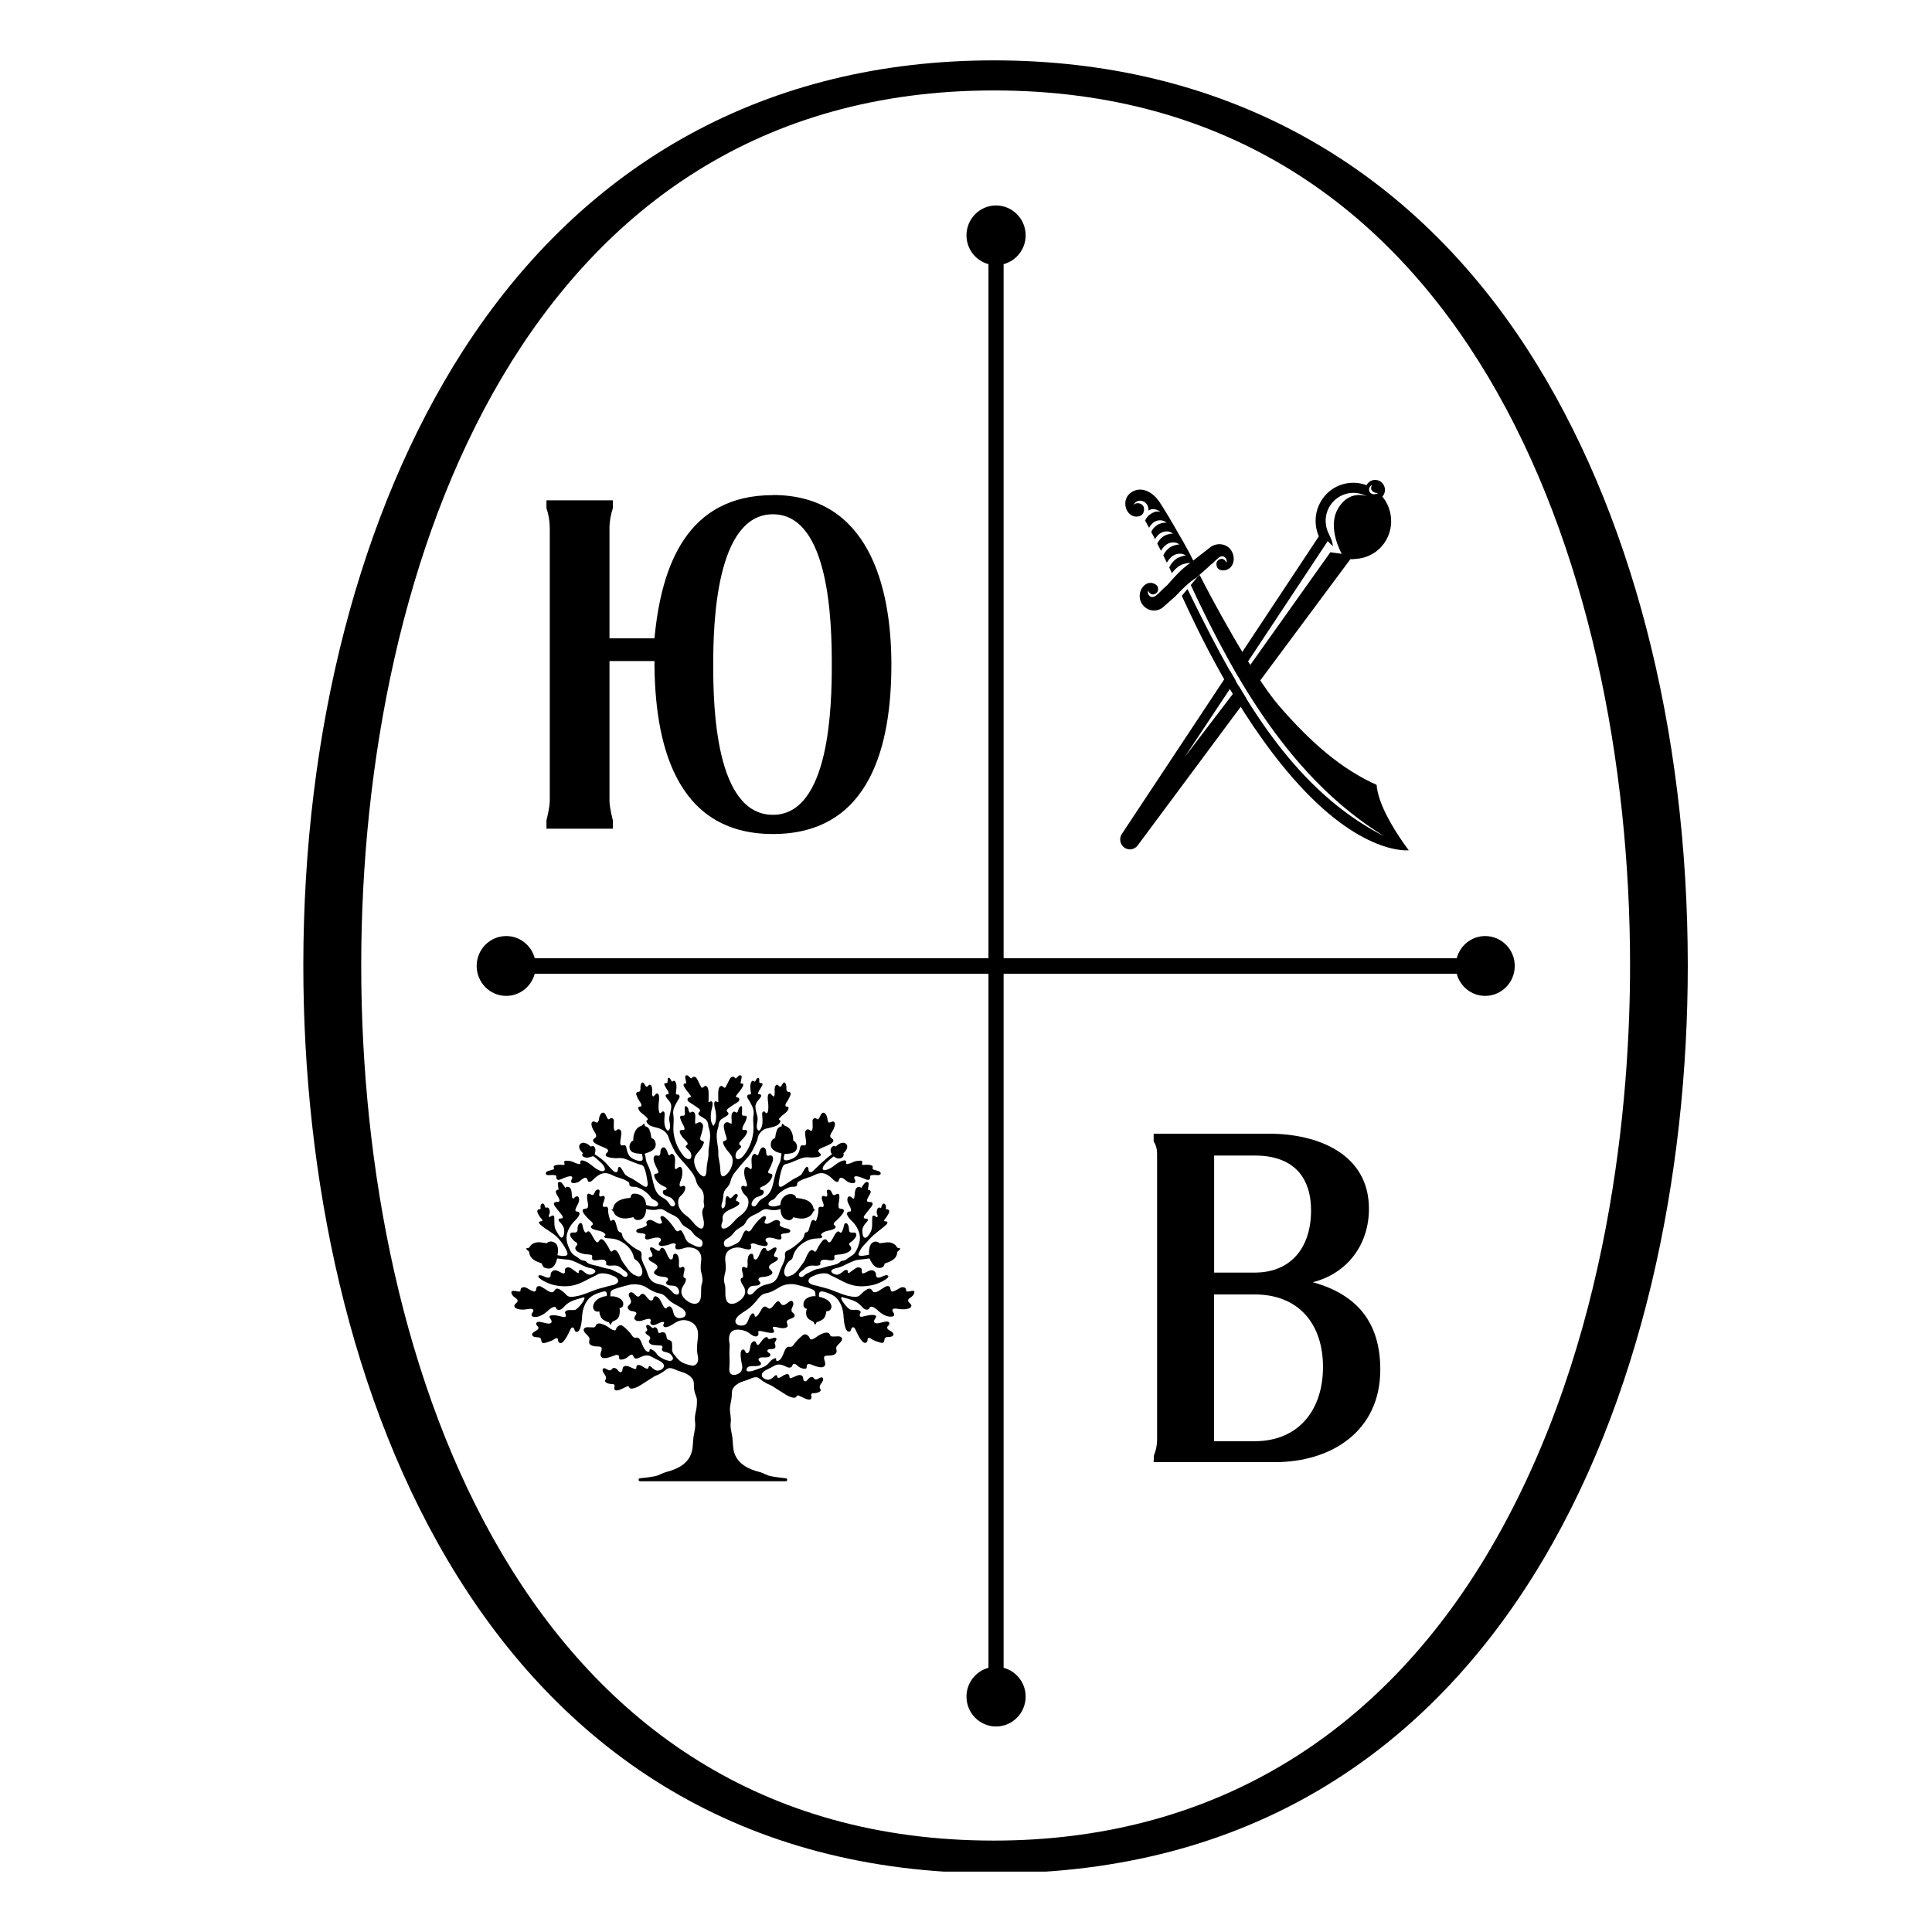 <?xml version="1.0" encoding="UTF-8"?> <svg xmlns="http://www.w3.org/2000/svg" width="32" height="32" viewBox="0 0 32 32" fill="none"><g clip-path="url(#clip0_2165_19)"><path d="M22.896 8.224C22.896 8.224 22.906 8.214 22.91 8.208C22.961 8.135 22.944 8.032 22.871 7.979C22.843 7.959 22.81 7.949 22.777 7.949C22.726 7.949 22.676 7.973 22.645 8.018C22.641 8.024 22.638 8.031 22.635 8.037C22.564 8.009 22.49 7.996 22.416 7.996C22.219 7.996 22.026 8.088 21.905 8.263C21.773 8.451 21.759 8.688 21.844 8.884L20.416 11.04C20.446 11.093 20.478 11.148 20.509 11.201L21.982 8.977L21.992 8.963C22.021 8.992 22.046 9.02 22.076 9.046C22.072 8.96 22.034 8.901 21.997 8.816C21.931 8.665 21.947 8.493 22.041 8.359C22.126 8.237 22.267 8.163 22.416 8.163C22.471 8.163 22.525 8.173 22.576 8.192L22.641 8.217C22.529 8.185 22.31 8.163 22.158 8.431C21.978 8.747 22.224 9.173 22.224 9.173L22.035 9.147L20.539 11.252C20.59 11.338 20.643 11.425 20.696 11.509L22.367 9.261C22.367 9.261 22.38 9.261 22.387 9.261C22.397 9.261 22.407 9.261 22.416 9.261C22.428 9.261 22.441 9.257 22.454 9.257C22.457 9.257 22.46 9.257 22.461 9.257C22.641 9.244 22.814 9.156 22.927 8.996C23.095 8.757 23.074 8.44 22.896 8.225V8.224ZM22.739 8.184C22.702 8.175 22.69 8.159 22.682 8.139C22.665 8.097 22.685 8.05 22.727 8.032C22.727 8.032 22.686 8.088 22.729 8.132C22.769 8.173 22.83 8.166 22.83 8.166C22.83 8.166 22.779 8.194 22.739 8.185V8.184Z" fill="black"></path><path d="M20.519 11.364L19.621 12.541L20.465 11.269C20.433 11.216 20.402 11.163 20.372 11.108L18.58 13.815C18.533 13.888 18.551 13.986 18.621 14.038C18.649 14.058 18.682 14.068 18.714 14.068C18.762 14.068 18.811 14.046 18.842 14.005L20.647 11.576C20.594 11.491 20.57 11.452 20.519 11.366V11.364Z" fill="black"></path><path d="M20.073 9.342C20.1 9.316 20.157 9.258 20.181 9.239C20.211 9.216 20.241 9.209 20.262 9.216C20.305 9.231 20.328 9.277 20.315 9.32C20.315 9.32 20.271 9.215 20.182 9.275C20.147 9.3 20.14 9.343 20.157 9.391C20.189 9.464 20.302 9.463 20.366 9.411C20.453 9.339 20.457 9.196 20.379 9.098C20.294 8.992 20.13 8.987 20.029 9.078C20.029 9.078 19.887 9.187 19.764 9.285C19.756 9.27 19.749 9.254 19.739 9.235C19.715 9.186 19.682 9.124 19.644 9.056C19.614 9.003 19.583 8.945 19.548 8.888C19.517 8.833 19.486 8.778 19.454 8.724C19.42 8.665 19.386 8.607 19.355 8.555C19.317 8.492 19.283 8.437 19.255 8.392C19.231 8.353 19.211 8.323 19.198 8.304C19.095 8.158 18.927 8.058 18.768 8.137C18.639 8.201 18.612 8.34 18.662 8.447C18.694 8.513 18.759 8.567 18.846 8.555C18.927 8.545 18.957 8.482 18.947 8.412C18.936 8.338 18.829 8.307 18.775 8.364C18.829 8.254 18.97 8.281 19.011 8.382C19.021 8.407 19.024 8.431 19.023 8.457C19.033 8.451 19.041 8.444 19.054 8.44C19.091 8.428 19.121 8.433 19.147 8.44C19.192 8.453 19.221 8.48 19.221 8.48C19.221 8.48 19.162 8.451 19.08 8.5C19.06 8.512 18.998 8.546 18.967 8.621C18.981 8.647 18.997 8.676 19.015 8.711C19.02 8.719 19.027 8.732 19.033 8.742C19.041 8.724 19.055 8.703 19.075 8.682C19.097 8.659 19.122 8.637 19.161 8.626C19.185 8.618 19.206 8.617 19.225 8.618C19.289 8.623 19.326 8.66 19.326 8.66C19.326 8.66 19.28 8.643 19.186 8.685C19.165 8.695 19.101 8.735 19.068 8.812C19.082 8.837 19.094 8.86 19.11 8.889C19.117 8.902 19.124 8.918 19.131 8.931C19.152 8.891 19.192 8.837 19.259 8.813C19.262 8.813 19.263 8.81 19.266 8.809C19.266 8.809 19.268 8.809 19.269 8.809C19.369 8.78 19.429 8.84 19.429 8.84C19.429 8.84 19.384 8.829 19.292 8.871C19.27 8.881 19.202 8.927 19.168 9.005C19.178 9.025 19.188 9.043 19.198 9.062C19.208 9.082 19.218 9.102 19.229 9.123C19.255 9.078 19.302 9.016 19.373 8.993C19.476 8.961 19.534 9.019 19.534 9.019C19.534 9.019 19.493 9.012 19.399 9.053C19.377 9.064 19.303 9.117 19.268 9.199C19.273 9.21 19.279 9.222 19.285 9.234C19.299 9.262 19.312 9.29 19.326 9.319C19.355 9.271 19.407 9.202 19.48 9.18C19.583 9.149 19.64 9.202 19.64 9.202C19.64 9.202 19.6 9.199 19.507 9.241C19.486 9.249 19.412 9.306 19.373 9.385C19.37 9.391 19.369 9.395 19.367 9.401C19.383 9.432 19.397 9.464 19.41 9.493C19.437 9.457 19.509 9.37 19.597 9.344C19.654 9.327 19.691 9.323 19.715 9.321C19.668 9.359 19.627 9.392 19.601 9.412C19.557 9.448 19.496 9.512 19.443 9.569C19.422 9.592 19.402 9.614 19.384 9.634C19.353 9.669 19.332 9.693 19.332 9.693C19.316 9.706 19.296 9.725 19.272 9.746C19.272 9.746 19.182 9.839 19.149 9.863C19.119 9.886 19.09 9.893 19.068 9.886C19.026 9.872 19.003 9.826 19.015 9.782C19.015 9.782 19.06 9.888 19.148 9.827C19.182 9.803 19.189 9.761 19.174 9.713C19.127 9.648 19.027 9.63 18.957 9.692C18.859 9.779 18.849 9.931 18.936 10.03C19.023 10.13 19.172 10.14 19.27 10.052L19.469 9.876C19.573 9.764 19.695 9.64 19.816 9.568L19.869 9.52L20.007 9.398C20.007 9.398 20.038 9.37 20.07 9.339L20.073 9.342Z" fill="black"></path><path d="M23.233 13.944C23.084 13.73 22.825 13.317 22.801 13C22.217 12.737 21.72 12.306 21.191 11.698C20.739 11.177 20.015 9.815 19.87 9.523L19.817 9.57C19.817 9.57 19.826 9.565 19.829 9.562C19.829 9.562 19.782 9.619 19.723 9.69C20.467 11.286 21.399 12.914 22.928 13.851C22.737 13.755 22.557 13.646 22.385 13.524C21.115 12.634 20.343 11.13 19.668 9.756C19.634 9.798 19.601 9.838 19.575 9.869C19.834 10.435 20.477 11.813 21.416 12.889C22.546 14.183 23.334 14.083 23.334 14.083C23.334 14.083 23.291 14.029 23.23 13.941L23.233 13.944Z" fill="black"></path><path d="M24.599 15.504C24.373 15.504 24.183 15.661 24.128 15.871H16.623V4.375C16.833 4.319 16.988 4.127 16.988 3.898C16.988 3.625 16.768 3.403 16.498 3.403C16.227 3.403 16.008 3.625 16.008 3.898C16.008 4.127 16.163 4.319 16.372 4.375V15.871H8.857C8.801 15.66 8.612 15.504 8.385 15.504C8.114 15.504 7.895 15.726 7.895 15.999C7.895 16.273 8.114 16.495 8.385 16.495C8.612 16.495 8.801 16.338 8.857 16.128H16.372V27.624C16.163 27.68 16.008 27.872 16.008 28.101C16.008 28.374 16.227 28.596 16.498 28.596C16.768 28.596 16.988 28.374 16.988 28.101C16.988 27.872 16.833 27.68 16.623 27.624V16.128H24.128C24.183 16.339 24.373 16.495 24.599 16.495C24.87 16.495 25.089 16.273 25.089 15.999C25.089 15.726 24.87 15.504 24.599 15.504Z" fill="black"></path><path d="M21.742 21.238C22.315 21.094 22.674 20.616 22.674 20.022C22.674 19.096 21.801 18.778 21.027 18.778H19.108V18.907C19.145 18.959 19.165 19.033 19.165 19.111V23.842C19.165 23.994 19.112 24.108 19.112 24.108L19.108 24.218H21.114C22.046 24.218 22.862 23.711 22.862 22.684C22.862 21.904 22.476 21.44 21.745 21.238H21.742ZM20.11 19.139H20.783C21.37 19.139 21.715 19.443 21.715 20.051C21.715 20.659 21.386 21.078 20.783 21.078H20.11V19.139ZM20.782 23.871H20.108V21.44H20.782C21.513 21.44 21.913 21.932 21.913 22.641C21.913 23.35 21.512 23.871 20.782 23.871Z" fill="black"></path><path d="M12.802 8.201C11.385 8.201 10.954 9.359 10.84 10.573H10.095V8.749C10.095 8.634 10.117 8.518 10.151 8.417V8.287H9.051V8.417C9.086 8.518 9.106 8.634 9.106 8.749V13.264C9.106 13.376 9.051 13.588 9.051 13.588V13.726H10.151V13.588C10.151 13.588 10.095 13.376 10.095 13.264V10.949H10.84C10.84 12.28 11.169 13.814 12.802 13.814C14.435 13.814 14.764 12.309 14.764 11.007C14.764 9.704 14.378 8.199 12.802 8.199V8.201ZM12.802 13.496C11.842 13.496 11.813 11.672 11.813 11.007C11.813 10.341 11.856 8.518 12.802 8.518C13.748 8.518 13.777 10.341 13.777 11.007C13.777 11.672 13.748 13.496 12.802 13.496Z" fill="black"></path><path d="M15.156 21.392C15.156 21.392 15.142 21.382 15.133 21.381C15.102 21.377 15.069 21.39 15.038 21.392C15.029 21.392 15.021 21.392 15.015 21.388C15.005 21.38 15.008 21.366 15.007 21.354C15.001 21.328 14.968 21.316 14.941 21.32C14.914 21.325 14.891 21.341 14.868 21.355C14.848 21.366 14.829 21.377 14.807 21.385C14.796 21.39 14.781 21.394 14.77 21.39C14.743 21.378 14.754 21.338 14.737 21.316C14.727 21.303 14.707 21.299 14.69 21.303C14.673 21.306 14.658 21.316 14.643 21.325C14.615 21.342 14.586 21.361 14.559 21.378C14.529 21.397 14.488 21.416 14.461 21.394C14.445 21.381 14.44 21.358 14.421 21.348C14.401 21.338 14.377 21.348 14.357 21.358C14.328 21.375 14.301 21.395 14.278 21.418C14.234 21.463 14.22 21.48 14.159 21.479C13.986 21.476 13.824 21.369 13.657 21.331C13.616 21.32 13.575 21.308 13.533 21.297C13.492 21.287 13.448 21.284 13.414 21.257C13.362 21.217 13.405 21.163 13.454 21.142C13.529 21.107 13.606 21.081 13.691 21.093C13.717 21.097 13.74 21.114 13.763 21.126C13.791 21.139 13.821 21.152 13.85 21.168C13.912 21.2 13.974 21.233 14.039 21.26C14.136 21.299 14.234 21.312 14.338 21.302C14.407 21.296 14.478 21.283 14.542 21.257C14.593 21.235 14.652 21.208 14.694 21.172C14.707 21.161 14.722 21.142 14.709 21.129C14.704 21.125 14.697 21.123 14.692 21.122C14.643 21.116 14.601 21.161 14.552 21.162C14.541 21.162 14.528 21.159 14.521 21.152C14.507 21.139 14.511 21.116 14.508 21.097C14.502 21.068 14.477 21.044 14.447 21.04C14.397 21.034 14.355 21.074 14.308 21.09C14.303 21.091 14.297 21.093 14.291 21.091C14.278 21.088 14.273 21.074 14.273 21.063C14.273 21.05 14.276 21.038 14.273 21.025C14.267 21.001 14.236 20.988 14.21 20.992C14.184 20.996 14.162 21.012 14.142 21.027C14.117 21.044 14.093 21.063 14.069 21.08C14.063 21.084 14.053 21.088 14.048 21.084C14.039 21.078 14.045 21.067 14.045 21.058C14.045 21.041 14.022 21.031 14.004 21.035C13.986 21.04 13.972 21.052 13.959 21.064C13.928 21.091 13.884 21.122 13.84 21.11C13.763 21.088 13.736 21.037 13.824 21.011C13.842 21.005 13.861 21.002 13.878 20.998C13.937 20.983 13.985 20.956 14.039 20.93C14.082 20.91 14.122 20.891 14.162 20.877C14.183 20.87 14.22 20.864 14.244 20.862C14.253 20.862 14.261 20.862 14.27 20.86C14.314 20.855 14.358 20.849 14.402 20.844C14.425 20.898 14.462 20.963 14.516 20.991C14.541 21.002 14.575 21.004 14.601 20.996C14.616 20.992 14.632 20.979 14.64 20.966C14.643 20.962 14.653 20.929 14.653 20.929C14.743 20.895 14.847 20.864 14.861 20.749C14.861 20.743 14.861 20.737 14.866 20.733C14.868 20.727 14.874 20.723 14.88 20.718C14.893 20.708 14.905 20.697 14.915 20.682C14.901 20.671 14.878 20.675 14.863 20.665C14.854 20.659 14.85 20.649 14.846 20.641C14.823 20.605 14.767 20.581 14.726 20.577C14.679 20.573 14.635 20.587 14.589 20.59C14.562 20.592 14.578 20.593 14.552 20.579C14.514 20.558 14.484 20.56 14.447 20.584C14.387 20.626 14.391 20.762 14.394 20.783C14.358 20.788 14.21 20.826 14.22 20.773C14.224 20.753 14.237 20.728 14.246 20.711C14.281 20.641 14.344 20.592 14.395 20.531C14.481 20.433 14.588 20.37 14.682 20.282C14.694 20.269 14.707 20.247 14.693 20.236C14.679 20.224 14.652 20.236 14.645 20.22C14.642 20.211 14.648 20.204 14.653 20.197C14.677 20.169 14.697 20.139 14.714 20.108C14.725 20.09 14.732 20.07 14.726 20.051C14.72 20.033 14.692 20.021 14.677 20.036C14.67 20.015 14.677 19.992 14.673 19.971C14.669 19.949 14.645 19.927 14.626 19.939C14.619 19.943 14.616 19.951 14.612 19.956C14.603 19.975 14.596 19.994 14.591 20.014C14.583 19.997 14.555 19.997 14.542 20.01C14.525 20.027 14.521 20.06 14.521 20.083C14.521 20.102 14.536 20.122 14.536 20.139C14.534 20.198 14.488 20.113 14.457 20.139C14.448 20.146 14.447 20.158 14.447 20.168C14.441 20.262 14.46 20.347 14.408 20.429C14.394 20.452 14.358 20.507 14.324 20.501C14.287 20.495 14.284 20.419 14.283 20.39C14.281 20.337 14.313 20.283 14.351 20.246C14.368 20.23 14.385 20.204 14.368 20.19C14.354 20.177 14.327 20.19 14.313 20.177C14.299 20.164 14.31 20.142 14.321 20.128C14.358 20.08 14.395 20.034 14.432 19.987C14.448 19.966 14.464 19.936 14.444 19.919C14.421 19.899 14.371 19.919 14.361 19.893C14.358 19.887 14.361 19.88 14.361 19.874C14.37 19.841 14.391 19.812 14.408 19.782C14.417 19.766 14.425 19.747 14.42 19.73C14.415 19.713 14.391 19.7 14.375 19.71C14.38 19.681 14.383 19.651 14.387 19.622C14.388 19.609 14.39 19.596 14.381 19.586C14.373 19.576 14.357 19.575 14.345 19.58C14.333 19.585 14.324 19.595 14.316 19.603C14.296 19.627 14.278 19.652 14.264 19.678C14.251 19.652 14.21 19.654 14.189 19.674C14.169 19.694 14.163 19.724 14.159 19.752C14.157 19.763 14.156 19.845 14.14 19.853C14.127 19.858 14.106 19.83 14.095 19.824C14.062 19.808 14.042 19.818 14.036 19.855C14.026 19.919 14.079 19.968 14.093 20.026C14.11 20.09 14.062 20.051 14.038 20.08C14.001 20.122 14.092 20.207 14.117 20.232C14.175 20.289 14.223 20.371 14.239 20.453C14.25 20.511 14.242 20.571 14.214 20.643C14.202 20.677 14.184 20.715 14.16 20.75C14.139 20.779 14.112 20.796 14.086 20.812C14.069 20.823 14.052 20.834 14.036 20.846C14.014 20.868 13.971 20.884 13.937 20.885C13.935 20.885 13.932 20.887 13.931 20.888C13.925 20.891 13.921 20.894 13.918 20.897C13.891 20.931 13.852 20.94 13.816 20.95C13.807 20.953 13.797 20.955 13.788 20.957C13.777 20.96 13.766 20.963 13.754 20.965C13.744 20.966 13.736 20.969 13.727 20.97C13.71 20.975 13.693 20.98 13.674 20.986C13.649 20.994 13.623 21.002 13.598 21.008C13.586 21.011 13.573 21.012 13.56 21.015C13.543 21.018 13.528 21.021 13.513 21.025C13.489 21.034 13.466 21.045 13.444 21.057C13.425 21.067 13.406 21.076 13.387 21.084C13.36 21.096 13.334 21.112 13.31 21.136C13.285 21.158 13.24 21.158 13.233 21.122C13.224 21.076 13.284 21.054 13.311 21.027C13.351 20.986 13.395 20.96 13.456 20.962C13.495 20.962 13.535 20.97 13.57 20.957C13.576 20.955 13.582 20.952 13.586 20.947C13.592 20.939 13.588 20.927 13.586 20.917C13.586 20.901 13.593 20.887 13.606 20.877C13.645 20.851 13.717 20.874 13.76 20.877C13.783 20.877 13.813 20.874 13.82 20.854C13.827 20.834 13.81 20.809 13.825 20.793C13.831 20.788 13.838 20.786 13.845 20.785C13.872 20.78 13.899 20.78 13.925 20.776C13.964 20.772 14.001 20.762 14.035 20.746C14.053 20.737 14.072 20.727 14.085 20.711C14.098 20.695 14.103 20.674 14.095 20.656C14.086 20.638 14.065 20.625 14.065 20.606C14.065 20.586 14.089 20.576 14.106 20.564C14.125 20.551 14.139 20.534 14.153 20.517C14.169 20.498 14.184 20.476 14.184 20.452C14.184 20.442 14.18 20.432 14.173 20.424C14.149 20.403 14.106 20.426 14.079 20.409C14.058 20.394 14.063 20.364 14.06 20.342C14.059 20.321 14.052 20.295 14.039 20.276C14.035 20.27 14.029 20.265 14.022 20.262C13.992 20.25 13.981 20.283 13.978 20.302C13.972 20.337 13.962 20.368 13.947 20.399C13.942 20.407 13.935 20.417 13.924 20.417C13.911 20.417 13.904 20.401 13.891 20.397C13.877 20.393 13.864 20.403 13.854 20.413C13.814 20.459 13.797 20.521 13.756 20.566C13.751 20.571 13.746 20.576 13.739 20.577C13.727 20.579 13.716 20.57 13.709 20.56C13.701 20.55 13.697 20.54 13.687 20.532C13.674 20.524 13.657 20.527 13.645 20.532C13.632 20.54 13.622 20.551 13.613 20.563C13.578 20.607 13.549 20.656 13.525 20.708C13.519 20.72 13.511 20.733 13.498 20.731C13.488 20.731 13.482 20.721 13.475 20.715C13.404 20.662 13.352 20.835 13.332 20.872C13.308 20.916 13.278 20.949 13.251 20.989C13.223 21.032 13.189 21.071 13.146 21.103C13.13 21.116 13.109 21.123 13.09 21.13L13.076 21.136C12.993 21.169 12.976 21.08 12.995 21.022C13.012 20.969 13.037 20.909 13.085 20.878C13.114 20.858 13.123 20.855 13.132 20.818C13.162 20.681 13.287 20.576 13.414 20.532C13.471 20.512 13.522 20.515 13.582 20.509C13.592 20.509 13.602 20.507 13.609 20.501C13.617 20.495 13.622 20.485 13.617 20.476C13.613 20.468 13.6 20.463 13.599 20.453C13.599 20.448 13.602 20.442 13.606 20.438C13.63 20.409 13.667 20.396 13.704 20.387C13.741 20.378 13.78 20.373 13.813 20.355C13.83 20.347 13.848 20.328 13.838 20.311C13.833 20.299 13.816 20.295 13.81 20.283C13.804 20.272 13.813 20.257 13.82 20.247C13.825 20.24 14.068 20.037 13.941 20.023C13.899 20.018 13.888 20.014 13.887 19.968C13.884 19.922 13.947 19.723 13.845 19.784C13.768 19.83 13.796 19.717 13.73 19.706C13.659 19.694 13.726 19.791 13.694 19.815C13.673 19.832 13.646 19.797 13.623 19.812C13.588 19.838 13.64 19.923 13.643 19.956C13.643 19.969 13.642 19.985 13.629 19.991C13.615 19.997 13.599 19.985 13.583 19.988C13.545 19.994 13.556 20.046 13.555 20.07C13.55 20.118 13.538 20.164 13.522 20.208C13.519 20.216 13.513 20.226 13.506 20.224C13.499 20.224 13.495 20.216 13.489 20.211C13.478 20.203 13.459 20.206 13.449 20.216C13.439 20.226 13.435 20.24 13.431 20.253C13.427 20.267 13.422 20.28 13.418 20.295C13.412 20.317 13.405 20.337 13.399 20.358C13.394 20.378 13.384 20.403 13.362 20.409C13.357 20.41 13.351 20.412 13.345 20.413C13.328 20.42 13.325 20.442 13.321 20.459C13.307 20.527 13.254 20.563 13.203 20.606L13.186 20.62C13.143 20.658 13.1 20.685 13.05 20.71C13.028 20.721 13.008 20.73 13.002 20.757C12.998 20.78 13.006 20.806 13.002 20.831C12.993 20.903 12.949 20.966 12.924 21.034C12.912 21.063 12.905 21.091 12.894 21.12C12.879 21.159 12.858 21.195 12.827 21.223C12.77 21.27 12.681 21.269 12.617 21.302C12.577 21.322 12.54 21.349 12.509 21.381C12.492 21.398 12.478 21.421 12.455 21.433C12.362 21.479 12.364 21.366 12.416 21.319C12.458 21.282 12.523 21.308 12.572 21.282C12.589 21.273 12.6 21.25 12.59 21.234C12.583 21.224 12.57 21.218 12.565 21.207C12.556 21.191 12.566 21.172 12.582 21.162C12.597 21.153 12.616 21.152 12.634 21.151C12.676 21.148 12.718 21.14 12.754 21.122C12.821 21.088 12.791 21.06 12.754 21.022C12.714 20.985 12.751 20.95 12.787 20.927C12.81 20.913 12.891 20.881 12.884 20.841C12.878 20.811 12.837 20.829 12.824 20.808C12.812 20.789 12.828 20.764 12.837 20.747C12.857 20.713 12.889 20.645 12.819 20.665C12.79 20.674 12.744 20.726 12.714 20.72C12.684 20.714 12.697 20.664 12.656 20.669C12.589 20.68 12.569 20.885 12.502 20.86C12.465 20.845 12.496 20.772 12.45 20.767C12.391 20.762 12.384 20.849 12.381 20.891C12.381 20.907 12.389 20.98 12.375 20.994C12.354 21.012 12.342 20.982 12.319 20.983C12.247 20.991 12.329 21.117 12.302 21.159C12.302 21.159 12.302 21.161 12.301 21.161C12.294 21.169 12.277 21.166 12.271 21.178C12.251 21.221 12.311 21.292 12.327 21.326C12.375 21.436 12.3 21.519 12.208 21.571C12.144 21.607 12.057 21.613 12.029 21.529C11.999 21.444 12.029 21.349 12.002 21.263C11.98 21.197 11.997 21.135 12.013 21.07C12.029 21.006 12.02 20.945 12.013 20.881C12.003 20.786 12.037 20.71 12.131 20.677C12.17 20.664 12.213 20.659 12.252 20.664C12.304 20.669 12.463 20.746 12.441 20.638C12.435 20.615 12.423 20.612 12.449 20.599C12.472 20.587 12.502 20.599 12.523 20.607C12.562 20.623 12.593 20.629 12.639 20.636C12.656 20.639 12.673 20.641 12.688 20.636C12.704 20.632 12.718 20.617 12.717 20.602C12.714 20.569 12.666 20.561 12.683 20.524C12.693 20.504 12.716 20.501 12.736 20.499C12.78 20.497 12.825 20.511 12.868 20.524C12.882 20.528 12.896 20.532 12.911 20.531C12.925 20.531 12.941 20.522 12.944 20.508C12.948 20.489 12.929 20.468 12.938 20.449C12.944 20.436 12.962 20.433 12.976 20.432C12.996 20.429 13.016 20.427 13.035 20.424C13.057 20.422 13.085 20.414 13.089 20.394C13.092 20.38 13.08 20.365 13.066 20.358C13.052 20.351 13.036 20.348 13.02 20.345C12.991 20.34 12.962 20.328 12.936 20.314C12.926 20.308 12.915 20.301 12.914 20.289C12.911 20.276 12.922 20.265 12.922 20.252C12.922 20.237 12.912 20.224 12.899 20.217C12.818 20.174 12.753 20.293 12.678 20.266C12.634 20.25 12.698 20.194 12.687 20.162C12.656 20.075 12.49 20.296 12.47 20.325C12.456 20.345 12.446 20.371 12.426 20.386C12.388 20.414 12.386 20.375 12.355 20.38C12.336 20.383 12.322 20.412 12.315 20.424C12.295 20.462 12.284 20.504 12.261 20.54C12.237 20.581 12.208 20.592 12.167 20.612C12.118 20.636 11.999 20.703 11.99 20.6C11.985 20.537 12.04 20.521 12.083 20.491C12.118 20.466 12.14 20.436 12.167 20.403C12.204 20.357 12.254 20.34 12.301 20.305C12.325 20.288 12.345 20.263 12.362 20.226C12.405 20.141 12.508 20.122 12.58 20.075C12.614 20.051 12.647 20.027 12.69 20.027C12.72 20.027 12.747 20.04 12.777 20.041C12.788 20.041 12.865 20.053 12.926 20.024C12.931 20.105 12.952 20.198 13.066 20.21C13.096 20.213 13.127 20.194 13.136 20.165C13.139 20.161 13.14 20.161 13.142 20.162C13.207 20.177 13.268 20.193 13.335 20.177C13.374 20.168 13.411 20.149 13.438 20.122C13.463 20.096 13.465 20.051 13.503 20.044C13.498 20.036 13.486 20.036 13.479 20.027C13.478 20.024 13.476 20.021 13.475 20.017C13.466 19.981 13.459 19.958 13.434 19.93C13.404 19.897 13.362 19.876 13.32 19.864C13.277 19.851 13.231 19.847 13.187 19.841C13.184 19.824 13.173 19.794 13.13 19.782C13.082 19.769 13.035 19.782 12.996 19.812C12.948 19.85 12.926 19.903 12.926 19.958C12.879 19.971 12.839 19.987 12.791 19.982C12.748 19.979 12.708 19.955 12.738 19.913C12.77 19.87 12.817 19.88 12.848 19.831C12.892 19.76 13.001 19.688 13.079 19.663C13.114 19.651 13.154 19.663 13.186 19.648C13.214 19.634 13.194 19.606 13.213 19.582C13.219 19.573 13.248 19.56 13.253 19.557C13.324 19.514 13.402 19.507 13.473 19.47C13.532 19.439 13.593 19.419 13.659 19.439C13.697 19.451 13.733 19.477 13.764 19.503C13.79 19.524 13.817 19.563 13.851 19.573C13.891 19.585 13.888 19.56 13.899 19.533C13.929 19.461 14.005 19.557 14.05 19.579C14.086 19.596 14.179 19.618 14.166 19.553C14.163 19.539 14.142 19.51 14.15 19.495C14.173 19.455 14.317 19.524 14.337 19.533C14.357 19.54 14.38 19.549 14.397 19.537C14.411 19.529 14.414 19.51 14.412 19.494C14.412 19.485 14.412 19.477 14.418 19.471C14.421 19.468 14.425 19.467 14.43 19.467C14.464 19.458 14.501 19.462 14.536 19.464C14.553 19.464 14.573 19.464 14.583 19.449C14.592 19.436 14.586 19.421 14.575 19.41C14.563 19.4 14.549 19.396 14.535 19.392C14.515 19.386 14.495 19.38 14.475 19.374C14.447 19.366 14.451 19.357 14.455 19.335C14.46 19.314 14.445 19.305 14.424 19.299C14.387 19.291 14.347 19.289 14.308 19.295C14.3 19.295 14.29 19.298 14.283 19.292C14.267 19.279 14.29 19.253 14.28 19.236C14.273 19.223 14.256 19.223 14.242 19.225C14.209 19.227 14.167 19.23 14.137 19.245C14.106 19.261 14.076 19.272 14.041 19.279C14.033 19.281 14.025 19.282 14.019 19.278C14.008 19.269 14.019 19.25 14.015 19.236C14.012 19.227 14.004 19.222 13.994 19.22C13.985 19.219 13.975 19.22 13.966 19.223C13.851 19.252 13.798 19.349 13.686 19.377C13.639 19.389 13.613 19.374 13.633 19.327C13.656 19.269 13.808 19.153 13.808 19.153C13.852 19.187 13.888 19.197 13.935 19.18C13.968 19.168 13.984 19.124 13.968 19.101C14.009 19.072 14.062 18.993 14.014 18.947C13.961 18.898 13.882 18.951 13.844 18.99C13.837 18.984 13.806 18.971 13.783 18.994C13.74 19.036 13.758 19.088 13.78 19.119C13.662 19.197 13.569 19.301 13.466 19.395C13.451 19.409 13.432 19.423 13.411 19.412C13.384 19.398 13.395 19.366 13.387 19.344C13.354 19.272 13.293 19.441 13.264 19.462C13.214 19.498 13.154 19.517 13.103 19.555C13.059 19.586 13.016 19.612 12.972 19.641C12.905 19.686 12.891 19.637 12.901 19.575C12.914 19.495 12.932 19.402 12.962 19.328C12.969 19.312 12.979 19.292 13.006 19.284C13.016 19.281 13.026 19.278 13.036 19.275C13.049 19.272 13.06 19.269 13.072 19.265C13.095 19.258 13.117 19.249 13.143 19.238C13.163 19.229 13.181 19.222 13.201 19.213C13.273 19.183 13.327 19.161 13.405 19.171C13.434 19.174 13.662 19.178 13.576 19.096C13.559 19.079 13.54 19.069 13.565 19.039C13.598 19 13.897 18.934 13.774 18.852C13.774 18.852 13.774 18.852 13.773 18.852C13.719 18.814 13.778 18.758 13.798 18.718C13.814 18.687 13.851 18.608 13.814 18.582C13.784 18.561 13.758 18.599 13.731 18.592C13.706 18.585 13.709 18.543 13.703 18.52C13.696 18.491 13.681 18.44 13.647 18.431C13.598 18.419 13.585 18.502 13.56 18.53C13.558 18.533 13.555 18.538 13.55 18.539C13.538 18.543 13.526 18.529 13.513 18.523C13.495 18.515 13.472 18.526 13.462 18.543C13.448 18.566 13.481 18.728 13.434 18.73C13.416 18.73 13.404 18.705 13.384 18.705C13.278 18.709 13.384 18.919 13.342 18.965C13.324 18.985 13.288 18.958 13.267 18.977C13.253 18.99 13.251 19.016 13.247 19.033C13.236 19.089 13.211 19.132 13.166 19.167C13.134 19.192 13.02 19.241 12.989 19.209C12.971 19.19 12.989 19.138 12.995 19.114C13.067 19.108 13.184 19.111 13.2 19.014C13.207 18.967 13.186 18.912 13.139 18.892C13.139 18.82 13.122 18.739 13.07 18.687C13.056 18.673 13.037 18.66 13.018 18.654C13.011 18.653 13.003 18.65 12.998 18.645C12.988 18.637 12.979 18.628 12.971 18.62C12.966 18.615 12.959 18.611 12.955 18.615C12.955 18.615 12.954 18.618 12.952 18.62C12.948 18.63 12.948 18.644 12.946 18.656C12.922 18.659 12.898 18.672 12.884 18.69C12.875 18.702 12.869 18.715 12.865 18.728C12.851 18.767 12.842 18.811 12.838 18.853C12.768 18.862 12.747 18.968 12.784 19.019C12.808 19.052 12.845 19.075 12.885 19.088C12.911 19.096 12.918 19.096 12.944 19.104C12.939 19.142 12.936 19.216 12.909 19.271C12.867 19.356 12.842 19.438 12.822 19.531C12.818 19.549 12.815 19.564 12.811 19.582C12.783 19.701 12.755 19.784 12.643 19.843C12.613 19.858 12.586 19.881 12.565 19.907C12.543 19.933 12.518 20.001 12.469 19.978C12.409 19.948 12.489 19.851 12.523 19.834C12.566 19.814 12.671 19.798 12.647 19.727C12.64 19.704 12.606 19.714 12.593 19.7C12.569 19.674 12.62 19.655 12.643 19.645C12.71 19.613 12.768 19.557 12.79 19.488C12.794 19.474 12.795 19.458 12.785 19.448C12.771 19.435 12.744 19.442 12.73 19.429C12.716 19.416 12.726 19.393 12.736 19.377C12.76 19.334 12.78 19.289 12.795 19.243C12.81 19.203 12.814 19.128 12.748 19.138C12.73 19.141 12.718 19.151 12.704 19.135C12.687 19.117 12.693 19.076 12.687 19.053C12.683 19.036 12.673 19.017 12.656 19.009C12.599 18.981 12.576 19.083 12.563 19.115C12.559 19.124 12.553 19.135 12.542 19.135C12.532 19.135 12.527 19.124 12.519 19.118C12.509 19.111 12.493 19.112 12.482 19.118C12.47 19.125 12.465 19.137 12.459 19.148C12.435 19.207 12.455 19.275 12.452 19.338C12.452 19.35 12.446 19.364 12.435 19.364C12.431 19.364 12.426 19.361 12.422 19.359C12.411 19.35 12.401 19.34 12.388 19.334C12.375 19.328 12.358 19.327 12.348 19.334C12.341 19.34 12.336 19.349 12.334 19.359C12.318 19.412 12.328 19.465 12.341 19.518C12.347 19.541 12.391 19.627 12.364 19.649C12.348 19.663 12.335 19.642 12.318 19.641C12.271 19.637 12.272 19.677 12.285 19.712C12.302 19.758 12.328 19.782 12.362 19.815C12.392 19.844 12.401 19.893 12.396 19.933C12.388 20.026 12.315 20.099 12.244 20.149C12.173 20.2 12.131 20.276 12.057 20.324C12.007 20.355 11.938 20.374 11.949 20.286C11.952 20.262 11.967 20.24 11.97 20.216C11.973 20.194 11.965 20.172 11.97 20.151C11.99 20.056 12.117 20.03 12.187 19.988C12.228 19.964 12.28 19.93 12.22 19.9C12.195 19.887 12.185 19.896 12.193 19.864C12.197 19.841 12.237 19.811 12.213 19.784C12.175 19.742 12.13 19.848 12.094 19.847C12.076 19.847 12.083 19.832 12.069 19.824C12.036 19.802 12.026 19.818 12.019 19.861C12.01 19.907 12.026 19.959 11.995 19.998C11.973 20.024 11.957 20.021 11.95 19.985C11.945 19.952 11.962 19.922 11.969 19.89C11.986 19.814 11.969 19.743 12.033 19.68C12.07 19.642 12.091 19.606 12.104 19.553C12.121 19.482 12.164 19.426 12.206 19.376C12.24 19.333 12.287 19.276 12.336 19.223C12.374 19.183 12.418 19.134 12.45 19.078C12.465 19.053 12.478 19.026 12.49 19C12.495 18.99 12.499 18.981 12.505 18.971C12.516 18.947 12.527 18.924 12.537 18.899C12.542 18.89 12.543 18.883 12.545 18.878C12.553 18.798 12.596 18.738 12.668 18.7C12.687 18.692 12.707 18.692 12.726 18.686C12.743 18.682 12.76 18.676 12.778 18.672C12.835 18.659 12.888 18.643 12.919 18.592C12.925 18.582 12.931 18.569 12.922 18.559C12.918 18.553 12.909 18.552 12.905 18.546C12.898 18.538 12.905 18.524 12.914 18.517C12.926 18.503 12.942 18.488 12.956 18.476C12.978 18.458 12.999 18.444 13.019 18.425C13.039 18.406 13.055 18.385 13.06 18.359C13.062 18.35 13.062 18.34 13.055 18.334C13.046 18.327 13.032 18.331 13.02 18.327C13.011 18.323 13.008 18.311 13.009 18.301C13.013 18.275 13.035 18.249 13.047 18.228C13.063 18.2 13.079 18.173 13.09 18.143C13.095 18.133 13.097 18.121 13.096 18.111C13.095 18.101 13.087 18.09 13.076 18.087C13.05 18.079 13.043 18.09 13.03 18.064C13.022 18.048 13.026 18.022 13.025 18.005C13.022 17.954 12.996 17.888 12.955 17.963C12.944 17.984 12.936 18.006 12.912 17.996C12.888 17.986 12.886 17.951 12.855 17.973C12.815 17.999 12.837 18.095 12.829 18.137C12.817 18.201 12.777 18.113 12.753 18.111C12.71 18.11 12.716 18.185 12.717 18.212C12.723 18.28 12.736 18.35 12.716 18.418C12.714 18.424 12.711 18.43 12.708 18.432C12.687 18.454 12.674 18.414 12.659 18.409C12.647 18.406 12.634 18.415 12.629 18.425C12.623 18.435 12.623 18.448 12.624 18.46C12.627 18.512 12.633 18.562 12.627 18.614C12.627 18.615 12.627 18.618 12.627 18.62C12.624 18.65 12.583 18.775 12.545 18.705C12.52 18.661 12.546 18.588 12.549 18.542C12.553 18.468 12.492 18.363 12.519 18.291C12.529 18.267 12.535 18.252 12.552 18.232C12.569 18.21 12.59 18.19 12.603 18.166C12.607 18.157 12.61 18.147 12.606 18.139C12.6 18.127 12.586 18.124 12.573 18.123C12.567 18.123 12.56 18.123 12.557 18.117C12.553 18.113 12.555 18.105 12.557 18.101C12.573 18.055 12.607 18.017 12.626 17.974C12.63 17.964 12.633 17.953 12.626 17.945C12.614 17.934 12.59 17.945 12.58 17.933C12.577 17.928 12.576 17.922 12.576 17.917C12.576 17.904 12.576 17.889 12.575 17.876C12.575 17.869 12.575 17.862 12.569 17.856C12.563 17.85 12.552 17.852 12.545 17.856C12.537 17.86 12.533 17.868 12.529 17.875C12.522 17.886 12.515 17.898 12.509 17.908C12.509 17.91 12.506 17.912 12.503 17.914C12.496 17.918 12.489 17.908 12.482 17.904C12.475 17.899 12.463 17.901 12.456 17.907C12.449 17.912 12.445 17.92 12.441 17.928C12.416 17.983 12.431 18.043 12.438 18.102C12.438 18.11 12.438 18.117 12.435 18.123C12.426 18.133 12.411 18.127 12.398 18.13C12.386 18.133 12.379 18.143 12.378 18.153C12.371 18.185 12.395 18.205 12.408 18.229C12.441 18.29 12.479 18.347 12.483 18.416C12.486 18.453 12.476 18.487 12.475 18.523C12.473 18.598 12.486 18.67 12.478 18.746C12.465 18.869 12.421 18.994 12.349 19.095C12.322 19.134 12.285 19.187 12.237 19.197C12.166 19.212 12.175 19.114 12.203 19.075C12.218 19.053 12.237 19.036 12.258 19.019C12.268 19.01 12.278 19 12.275 18.987C12.271 18.974 12.254 18.97 12.247 18.958C12.237 18.942 12.248 18.924 12.261 18.909C12.304 18.86 12.357 18.814 12.374 18.751C12.375 18.745 12.376 18.739 12.374 18.733C12.371 18.722 12.357 18.716 12.344 18.716C12.331 18.716 12.319 18.718 12.307 18.716C12.304 18.716 12.301 18.716 12.3 18.713C12.298 18.712 12.297 18.709 12.297 18.706C12.292 18.686 12.302 18.664 12.311 18.645C12.334 18.602 12.359 18.561 12.368 18.513C12.369 18.506 12.371 18.497 12.365 18.49C12.361 18.484 12.351 18.481 12.342 18.48C12.329 18.479 12.307 18.483 12.297 18.473C12.284 18.46 12.291 18.428 12.291 18.412C12.291 18.405 12.291 18.396 12.291 18.389C12.291 18.383 12.291 18.376 12.291 18.37C12.291 18.36 12.291 18.349 12.291 18.339C12.291 18.33 12.287 18.324 12.278 18.321C12.264 18.317 12.24 18.35 12.235 18.36C12.23 18.381 12.228 18.398 12.217 18.416C12.214 18.421 12.213 18.424 12.208 18.427C12.195 18.432 12.184 18.418 12.171 18.414C12.16 18.409 12.147 18.414 12.139 18.422C12.13 18.431 12.126 18.441 12.121 18.453C12.107 18.502 12.124 18.553 12.118 18.602C12.118 18.605 12.118 18.61 12.114 18.611C12.111 18.612 12.109 18.611 12.106 18.611C12.084 18.602 12.066 18.587 12.043 18.587C12.019 18.587 11.999 18.607 11.992 18.628C11.985 18.65 11.989 18.674 11.993 18.696C12.002 18.741 12.013 18.784 12.029 18.827C12.032 18.837 12.036 18.849 12.036 18.859C12.036 18.87 12.032 18.882 12.023 18.887C12.009 18.898 11.986 18.896 11.977 18.911C11.972 18.919 11.976 18.931 11.979 18.941C11.993 18.977 12.013 19.011 12.036 19.043C12.062 19.076 12.091 19.104 12.113 19.14C12.173 19.238 12.104 19.399 12.023 19.462C11.918 19.544 11.935 19.377 11.926 19.312C11.921 19.265 11.909 19.217 11.902 19.17C11.893 19.122 11.901 19.078 11.895 19.032C11.879 18.906 11.849 18.8 11.895 18.674C11.898 18.666 11.901 18.657 11.901 18.648C11.901 18.614 11.913 18.578 11.935 18.55C11.946 18.536 11.963 18.529 11.979 18.519C11.997 18.507 12.017 18.496 12.036 18.483C12.052 18.473 12.069 18.458 12.066 18.441C12.063 18.425 12.043 18.418 12.039 18.402C12.033 18.385 12.05 18.367 12.066 18.356C12.109 18.324 12.151 18.296 12.197 18.268C12.214 18.258 12.231 18.248 12.24 18.232C12.248 18.216 12.248 18.192 12.231 18.183C12.224 18.179 12.215 18.177 12.207 18.176C12.198 18.173 12.191 18.169 12.19 18.16C12.19 18.154 12.193 18.147 12.197 18.143C12.234 18.091 12.281 18.045 12.307 17.987C12.312 17.973 12.315 17.953 12.3 17.948C12.288 17.944 12.272 17.951 12.267 17.941C12.265 17.938 12.267 17.934 12.267 17.931C12.271 17.902 12.281 17.873 12.284 17.845C12.284 17.835 12.284 17.823 12.277 17.816C12.264 17.804 12.242 17.81 12.23 17.822C12.217 17.833 12.208 17.849 12.194 17.858C12.191 17.859 12.187 17.862 12.183 17.86C12.175 17.86 12.171 17.852 12.167 17.846C12.154 17.83 12.129 17.832 12.111 17.843C12.094 17.855 12.086 17.873 12.077 17.891C12.06 17.925 12.043 17.961 12.024 17.996C12.02 18.005 12.014 18.015 12.005 18.016C11.988 18.019 11.977 17.996 11.962 17.989C11.95 17.983 11.935 17.989 11.925 17.996C11.915 18.005 11.911 18.017 11.906 18.029C11.888 18.092 11.899 18.156 11.896 18.221C11.896 18.225 11.902 18.249 11.896 18.252C11.881 18.259 11.868 18.238 11.852 18.241C11.821 18.247 11.828 18.301 11.839 18.349C11.845 18.375 11.852 18.399 11.854 18.409C11.859 18.453 11.864 18.496 11.859 18.538C11.856 18.559 11.854 18.579 11.846 18.599C11.842 18.614 11.816 18.643 11.816 18.656C11.816 18.644 11.792 18.614 11.787 18.599C11.78 18.579 11.775 18.559 11.774 18.538C11.77 18.494 11.774 18.451 11.78 18.409C11.781 18.398 11.788 18.375 11.794 18.349C11.804 18.301 11.812 18.247 11.781 18.241C11.765 18.238 11.751 18.259 11.737 18.252C11.731 18.249 11.737 18.225 11.737 18.221C11.734 18.157 11.745 18.092 11.727 18.029C11.723 18.017 11.718 18.005 11.708 17.996C11.698 17.987 11.684 17.983 11.671 17.989C11.655 17.996 11.646 18.019 11.628 18.016C11.618 18.015 11.613 18.005 11.608 17.996C11.591 17.961 11.574 17.925 11.556 17.891C11.547 17.873 11.537 17.855 11.522 17.843C11.505 17.832 11.479 17.83 11.466 17.846C11.462 17.852 11.457 17.86 11.45 17.86C11.446 17.86 11.443 17.86 11.439 17.858C11.425 17.848 11.416 17.833 11.403 17.822C11.39 17.81 11.368 17.804 11.356 17.816C11.349 17.823 11.348 17.835 11.349 17.845C11.352 17.873 11.362 17.902 11.366 17.931C11.366 17.935 11.366 17.938 11.366 17.941C11.361 17.951 11.345 17.944 11.334 17.948C11.319 17.954 11.321 17.974 11.326 17.987C11.352 18.045 11.4 18.091 11.436 18.143C11.44 18.149 11.443 18.154 11.443 18.16C11.443 18.169 11.433 18.173 11.426 18.176C11.418 18.179 11.409 18.179 11.402 18.183C11.385 18.193 11.383 18.216 11.393 18.232C11.403 18.248 11.42 18.258 11.436 18.268C11.482 18.296 11.524 18.324 11.567 18.356C11.583 18.367 11.6 18.385 11.594 18.402C11.59 18.416 11.57 18.425 11.567 18.441C11.563 18.458 11.581 18.473 11.597 18.483C11.616 18.494 11.636 18.506 11.654 18.519C11.67 18.529 11.687 18.536 11.698 18.55C11.72 18.578 11.732 18.614 11.732 18.648C11.732 18.657 11.735 18.666 11.738 18.674C11.784 18.8 11.752 18.906 11.738 19.032C11.732 19.078 11.738 19.122 11.731 19.17C11.723 19.217 11.713 19.265 11.707 19.312C11.698 19.379 11.715 19.546 11.61 19.462C11.529 19.398 11.46 19.238 11.52 19.14C11.541 19.104 11.573 19.076 11.597 19.043C11.621 19.011 11.64 18.978 11.654 18.941C11.658 18.931 11.661 18.921 11.655 18.911C11.647 18.896 11.623 18.898 11.61 18.887C11.601 18.88 11.597 18.869 11.597 18.859C11.597 18.847 11.601 18.837 11.604 18.827C11.618 18.784 11.63 18.741 11.64 18.696C11.644 18.673 11.648 18.65 11.641 18.628C11.634 18.607 11.614 18.587 11.59 18.587C11.566 18.587 11.549 18.604 11.527 18.611C11.524 18.611 11.522 18.612 11.519 18.611C11.516 18.61 11.514 18.605 11.514 18.602C11.509 18.552 11.524 18.5 11.512 18.453C11.509 18.441 11.503 18.431 11.495 18.422C11.486 18.415 11.473 18.411 11.462 18.414C11.449 18.418 11.438 18.432 11.425 18.427C11.42 18.425 11.418 18.421 11.416 18.416C11.405 18.398 11.403 18.381 11.398 18.36C11.395 18.35 11.37 18.317 11.355 18.321C11.346 18.324 11.342 18.33 11.342 18.339C11.342 18.349 11.342 18.359 11.342 18.37C11.342 18.376 11.342 18.383 11.342 18.389C11.342 18.396 11.342 18.404 11.342 18.412C11.342 18.428 11.349 18.46 11.336 18.473C11.326 18.483 11.304 18.479 11.291 18.48C11.282 18.48 11.274 18.483 11.268 18.49C11.264 18.496 11.264 18.504 11.265 18.513C11.275 18.561 11.301 18.602 11.322 18.645C11.332 18.664 11.341 18.686 11.336 18.706C11.336 18.709 11.336 18.71 11.334 18.713C11.332 18.715 11.329 18.716 11.326 18.716C11.313 18.719 11.302 18.716 11.289 18.716C11.277 18.716 11.264 18.722 11.259 18.733C11.258 18.739 11.259 18.745 11.259 18.751C11.275 18.813 11.328 18.86 11.372 18.909C11.385 18.924 11.396 18.942 11.386 18.958C11.379 18.97 11.361 18.974 11.358 18.987C11.355 18.998 11.365 19.01 11.375 19.019C11.395 19.036 11.415 19.055 11.43 19.075C11.457 19.114 11.467 19.212 11.396 19.197C11.348 19.187 11.311 19.134 11.284 19.095C11.212 18.993 11.167 18.869 11.155 18.746C11.148 18.67 11.161 18.599 11.158 18.523C11.158 18.487 11.147 18.453 11.15 18.416C11.154 18.346 11.194 18.288 11.225 18.229C11.239 18.205 11.262 18.183 11.255 18.153C11.252 18.143 11.245 18.133 11.235 18.13C11.222 18.127 11.207 18.133 11.198 18.123C11.194 18.117 11.194 18.11 11.195 18.102C11.201 18.043 11.215 17.983 11.192 17.928C11.188 17.92 11.184 17.912 11.177 17.907C11.17 17.901 11.16 17.899 11.151 17.904C11.144 17.908 11.137 17.918 11.13 17.914C11.127 17.914 11.126 17.911 11.124 17.908C11.117 17.896 11.11 17.885 11.104 17.875C11.1 17.868 11.096 17.86 11.088 17.856C11.081 17.852 11.07 17.85 11.064 17.856C11.059 17.86 11.059 17.869 11.059 17.876C11.059 17.889 11.059 17.904 11.057 17.917C11.057 17.922 11.057 17.928 11.053 17.933C11.043 17.945 11.019 17.934 11.007 17.945C11 17.953 11.003 17.964 11.007 17.974C11.026 18.019 11.06 18.056 11.076 18.101C11.077 18.107 11.079 18.113 11.076 18.117C11.073 18.121 11.066 18.123 11.06 18.123C11.047 18.123 11.033 18.127 11.027 18.139C11.023 18.147 11.027 18.157 11.03 18.166C11.043 18.19 11.063 18.21 11.081 18.232C11.098 18.252 11.101 18.258 11.111 18.284C11.138 18.355 11.08 18.468 11.084 18.542C11.087 18.588 11.113 18.661 11.088 18.705C11.05 18.775 11.009 18.65 11.006 18.62C11.006 18.618 11.006 18.615 11.006 18.614C11 18.562 11.006 18.512 11.009 18.46C11.009 18.448 11.009 18.435 11.004 18.425C10.999 18.415 10.987 18.406 10.975 18.409C10.959 18.412 10.946 18.453 10.925 18.432C10.92 18.428 10.919 18.422 10.918 18.418C10.898 18.35 10.91 18.281 10.916 18.212C10.918 18.185 10.923 18.11 10.88 18.111C10.856 18.111 10.816 18.201 10.803 18.137C10.795 18.097 10.816 18 10.778 17.973C10.745 17.951 10.745 17.986 10.721 17.996C10.697 18.006 10.69 17.984 10.678 17.963C10.637 17.888 10.611 17.954 10.608 18.005C10.608 18.022 10.61 18.048 10.603 18.064C10.59 18.09 10.583 18.079 10.557 18.087C10.546 18.09 10.539 18.101 10.537 18.111C10.536 18.123 10.539 18.133 10.543 18.143C10.553 18.173 10.568 18.2 10.585 18.228C10.598 18.249 10.62 18.275 10.624 18.301C10.625 18.311 10.623 18.323 10.613 18.327C10.603 18.331 10.587 18.327 10.578 18.334C10.571 18.34 10.571 18.35 10.573 18.359C10.578 18.385 10.594 18.406 10.614 18.425C10.634 18.444 10.655 18.458 10.677 18.476C10.692 18.488 10.707 18.502 10.719 18.517C10.726 18.526 10.734 18.538 10.728 18.546C10.724 18.552 10.715 18.553 10.711 18.559C10.702 18.568 10.708 18.582 10.714 18.592C10.745 18.643 10.798 18.659 10.855 18.672C10.872 18.676 10.889 18.68 10.908 18.686C10.926 18.692 10.956 18.705 10.973 18.715C11.02 18.744 11.056 18.774 11.087 18.876C11.088 18.882 11.09 18.889 11.094 18.898C11.105 18.922 11.116 18.947 11.127 18.97C11.131 18.98 11.136 18.988 11.141 18.998C11.154 19.024 11.167 19.052 11.181 19.076C11.215 19.132 11.258 19.181 11.295 19.222C11.345 19.275 11.39 19.331 11.426 19.374C11.467 19.426 11.51 19.482 11.527 19.552C11.54 19.603 11.56 19.641 11.598 19.678C11.667 19.746 11.66 19.821 11.655 19.91C11.655 19.933 11.667 19.955 11.664 19.977C11.661 20 11.646 20.014 11.638 20.036C11.62 20.092 11.644 20.157 11.654 20.213C11.665 20.276 11.665 20.401 11.559 20.325C11.492 20.276 11.453 20.198 11.385 20.149C11.313 20.099 11.241 20.026 11.232 19.933C11.228 19.893 11.237 19.844 11.267 19.815C11.301 19.782 11.328 19.759 11.344 19.712C11.355 19.677 11.358 19.638 11.311 19.641C11.294 19.641 11.281 19.663 11.265 19.649C11.237 19.627 11.282 19.541 11.288 19.518C11.301 19.467 11.309 19.412 11.295 19.359C11.292 19.35 11.289 19.34 11.281 19.334C11.269 19.325 11.252 19.327 11.241 19.334C11.228 19.34 11.218 19.35 11.207 19.359C11.202 19.361 11.198 19.364 11.194 19.364C11.182 19.364 11.177 19.35 11.177 19.338C11.174 19.275 11.194 19.207 11.17 19.148C11.165 19.137 11.158 19.125 11.147 19.118C11.136 19.111 11.121 19.109 11.11 19.118C11.103 19.124 11.097 19.134 11.087 19.135C11.077 19.135 11.07 19.125 11.066 19.115C11.053 19.083 11.03 18.981 10.973 19.009C10.956 19.017 10.946 19.035 10.942 19.053C10.936 19.076 10.942 19.117 10.925 19.135C10.91 19.151 10.899 19.141 10.88 19.138C10.816 19.128 10.821 19.202 10.833 19.243C10.849 19.289 10.869 19.334 10.893 19.377C10.903 19.393 10.912 19.416 10.899 19.429C10.885 19.442 10.859 19.435 10.843 19.448C10.832 19.458 10.835 19.475 10.839 19.488C10.861 19.557 10.919 19.615 10.986 19.645C11.009 19.655 11.06 19.674 11.036 19.7C11.023 19.714 10.989 19.704 10.982 19.727C10.959 19.799 11.064 19.814 11.105 19.834C11.14 19.851 11.22 19.949 11.16 19.978C11.111 20.002 11.087 19.933 11.064 19.907C11.043 19.881 11.016 19.858 10.986 19.843C10.873 19.785 10.848 19.703 10.818 19.582C10.813 19.564 10.811 19.549 10.806 19.531C10.786 19.438 10.762 19.356 10.719 19.271C10.691 19.216 10.698 19.164 10.678 19.108C10.704 19.101 10.718 19.095 10.742 19.086C10.781 19.073 10.819 19.05 10.843 19.017C10.88 18.967 10.858 18.86 10.789 18.852C10.785 18.81 10.776 18.765 10.762 18.726C10.758 18.713 10.752 18.7 10.744 18.689C10.729 18.67 10.705 18.657 10.681 18.654C10.68 18.643 10.68 18.628 10.675 18.618C10.675 18.617 10.675 18.615 10.672 18.614C10.668 18.61 10.661 18.614 10.657 18.618C10.648 18.627 10.64 18.637 10.63 18.644C10.624 18.648 10.617 18.651 10.61 18.653C10.588 18.659 10.571 18.672 10.557 18.686C10.506 18.739 10.487 18.818 10.489 18.89C10.443 18.909 10.42 18.964 10.427 19.013C10.443 19.109 10.558 19.105 10.633 19.112C10.637 19.137 10.658 19.2 10.635 19.22C10.603 19.249 10.49 19.202 10.459 19.178C10.413 19.144 10.39 19.088 10.379 19.032C10.376 19.014 10.373 18.988 10.359 18.975C10.339 18.957 10.302 18.984 10.283 18.964C10.242 18.918 10.349 18.707 10.242 18.703C10.221 18.703 10.208 18.73 10.192 18.729C10.145 18.726 10.178 18.565 10.164 18.542C10.154 18.524 10.131 18.513 10.113 18.522C10.1 18.527 10.09 18.542 10.075 18.538C10.071 18.536 10.068 18.533 10.065 18.529C10.043 18.5 10.028 18.418 9.979 18.43C9.946 18.437 9.93 18.49 9.923 18.519C9.917 18.54 9.92 18.582 9.894 18.591C9.867 18.599 9.842 18.559 9.812 18.581C9.775 18.608 9.812 18.686 9.828 18.716C9.847 18.756 9.907 18.813 9.853 18.85C9.853 18.85 9.853 18.85 9.852 18.85C9.729 18.932 10.028 18.998 10.061 19.037C10.085 19.066 10.067 19.078 10.05 19.095C9.964 19.178 10.198 19.186 10.226 19.183C10.305 19.173 10.359 19.194 10.43 19.225C10.45 19.233 10.469 19.241 10.489 19.249C10.514 19.259 10.539 19.268 10.56 19.276C10.571 19.281 10.584 19.284 10.595 19.287C10.605 19.289 10.615 19.292 10.625 19.295C10.652 19.304 10.662 19.323 10.67 19.34C10.7 19.413 10.712 19.494 10.725 19.575C10.735 19.637 10.722 19.686 10.654 19.641C10.61 19.611 10.566 19.585 10.523 19.555C10.472 19.518 10.412 19.5 10.362 19.462C10.332 19.441 10.272 19.272 10.239 19.344C10.229 19.366 10.242 19.398 10.215 19.412C10.194 19.423 10.175 19.407 10.159 19.395C10.056 19.301 10.048 19.241 9.85 19.119C9.866 19.06 9.869 19.029 9.843 18.994C9.823 18.97 9.785 18.994 9.782 18.99C9.743 18.951 9.665 18.898 9.612 18.947C9.564 18.993 9.617 19.072 9.658 19.101C9.629 19.13 9.644 19.154 9.678 19.166C9.726 19.183 9.742 19.174 9.819 19.151C9.832 19.147 9.88 19.19 9.887 19.197C9.929 19.239 9.99 19.279 10.013 19.337C10.031 19.384 10.004 19.407 9.957 19.396C9.845 19.367 9.776 19.252 9.661 19.223C9.652 19.22 9.642 19.219 9.634 19.22C9.625 19.222 9.615 19.227 9.612 19.236C9.608 19.249 9.619 19.268 9.608 19.278C9.602 19.282 9.594 19.281 9.587 19.279C9.551 19.272 9.521 19.261 9.49 19.245C9.46 19.23 9.419 19.227 9.386 19.225C9.372 19.225 9.353 19.225 9.347 19.236C9.337 19.253 9.362 19.281 9.345 19.292C9.337 19.298 9.327 19.297 9.319 19.295C9.28 19.289 9.242 19.291 9.203 19.299C9.182 19.304 9.166 19.314 9.172 19.335C9.178 19.359 9.182 19.366 9.152 19.374C9.132 19.38 9.112 19.386 9.092 19.392C9.078 19.396 9.062 19.4 9.052 19.41C9.041 19.421 9.035 19.438 9.044 19.449C9.052 19.464 9.074 19.465 9.091 19.464C9.127 19.462 9.162 19.458 9.198 19.467C9.202 19.467 9.206 19.47 9.209 19.471C9.216 19.477 9.215 19.487 9.215 19.494C9.215 19.51 9.218 19.529 9.231 19.537C9.248 19.549 9.27 19.54 9.29 19.533C9.312 19.524 9.454 19.455 9.477 19.495C9.486 19.51 9.464 19.539 9.461 19.553C9.447 19.618 9.541 19.596 9.577 19.579C9.622 19.557 9.698 19.461 9.728 19.533C9.739 19.56 9.736 19.585 9.776 19.573C9.809 19.563 9.836 19.524 9.863 19.503C9.893 19.477 9.93 19.451 9.969 19.439C10.036 19.419 10.095 19.439 10.154 19.47C10.225 19.507 10.305 19.514 10.375 19.557C10.38 19.56 10.409 19.575 10.415 19.582C10.433 19.605 10.412 19.632 10.442 19.648C10.473 19.664 10.513 19.651 10.548 19.663C10.627 19.688 10.735 19.759 10.779 19.831C10.811 19.88 10.856 19.87 10.889 19.913C10.92 19.955 10.886 19.981 10.855 19.984C10.805 19.989 10.749 19.972 10.702 19.958C10.697 19.9 10.681 19.848 10.633 19.811C10.594 19.781 10.543 19.766 10.493 19.772C10.484 19.772 10.476 19.775 10.47 19.779C10.453 19.791 10.444 19.822 10.442 19.84C10.397 19.844 10.352 19.85 10.309 19.863C10.266 19.876 10.225 19.897 10.195 19.929C10.169 19.956 10.162 19.981 10.154 20.015C10.154 20.018 10.152 20.023 10.149 20.026C10.144 20.034 10.131 20.034 10.125 20.043C10.164 20.05 10.167 20.095 10.191 20.121C10.218 20.148 10.255 20.167 10.293 20.175C10.36 20.191 10.422 20.175 10.487 20.161C10.489 20.161 10.49 20.161 10.493 20.164C10.501 20.191 10.531 20.208 10.563 20.208C10.695 20.206 10.701 20.054 10.701 20.026C10.717 20.028 10.784 20.044 10.851 20.04C10.88 20.037 10.908 20.024 10.937 20.026C10.98 20.026 11.011 20.05 11.047 20.073C11.12 20.121 11.222 20.141 11.265 20.224C11.284 20.26 11.302 20.285 11.326 20.303C11.372 20.338 11.422 20.354 11.46 20.401C11.487 20.435 11.509 20.465 11.544 20.489C11.587 20.52 11.643 20.535 11.637 20.599C11.628 20.701 11.51 20.635 11.46 20.61C11.42 20.59 11.392 20.58 11.366 20.538C11.345 20.502 11.334 20.46 11.312 20.423C11.305 20.409 11.291 20.381 11.272 20.378C11.241 20.373 11.239 20.413 11.201 20.384C11.181 20.37 11.171 20.344 11.157 20.324C11.137 20.295 10.972 20.073 10.94 20.161C10.929 20.193 10.993 20.249 10.949 20.265C10.875 20.292 10.809 20.171 10.728 20.216C10.715 20.223 10.704 20.236 10.705 20.25C10.705 20.263 10.717 20.275 10.714 20.288C10.712 20.299 10.701 20.306 10.691 20.312C10.665 20.326 10.637 20.338 10.607 20.344C10.591 20.347 10.575 20.35 10.561 20.357C10.547 20.364 10.537 20.378 10.539 20.393C10.543 20.414 10.57 20.422 10.593 20.423C10.613 20.426 10.633 20.427 10.651 20.43C10.665 20.432 10.684 20.436 10.69 20.448C10.698 20.466 10.678 20.486 10.684 20.507C10.687 20.52 10.702 20.528 10.717 20.53C10.731 20.53 10.745 20.527 10.759 20.522C10.801 20.511 10.848 20.495 10.892 20.498C10.912 20.498 10.935 20.502 10.944 20.522C10.963 20.56 10.915 20.567 10.91 20.6C10.91 20.616 10.923 20.631 10.939 20.635C10.954 20.639 10.972 20.638 10.989 20.635C11.033 20.629 11.064 20.622 11.104 20.606C11.126 20.597 11.157 20.586 11.178 20.597C11.204 20.61 11.192 20.613 11.187 20.636C11.164 20.744 11.323 20.669 11.375 20.662C11.415 20.658 11.457 20.662 11.496 20.675C11.59 20.708 11.624 20.785 11.614 20.88C11.607 20.943 11.598 21.006 11.614 21.068C11.63 21.133 11.647 21.195 11.626 21.261C11.597 21.348 11.628 21.443 11.598 21.528C11.57 21.611 11.483 21.606 11.419 21.57C11.328 21.519 11.252 21.436 11.301 21.325C11.316 21.289 11.378 21.22 11.356 21.176C11.351 21.163 11.334 21.168 11.326 21.159C11.326 21.159 11.326 21.159 11.325 21.158C11.298 21.116 11.38 20.989 11.308 20.982C11.285 20.979 11.272 21.011 11.252 20.992C11.238 20.979 11.248 20.907 11.247 20.89C11.244 20.848 11.237 20.76 11.177 20.766C11.131 20.77 11.162 20.844 11.126 20.858C11.059 20.885 11.039 20.678 10.972 20.668C10.932 20.662 10.943 20.713 10.913 20.718C10.883 20.724 10.838 20.672 10.808 20.664C10.738 20.643 10.771 20.71 10.791 20.746C10.799 20.762 10.815 20.788 10.803 20.806C10.789 20.828 10.749 20.811 10.744 20.839C10.736 20.88 10.818 20.911 10.841 20.926C10.876 20.949 10.912 20.983 10.873 21.021C10.835 21.057 10.805 21.086 10.873 21.12C10.91 21.139 10.952 21.145 10.993 21.149C11.011 21.151 11.03 21.152 11.046 21.161C11.061 21.169 11.071 21.189 11.063 21.205C11.057 21.215 11.044 21.221 11.037 21.233C11.027 21.25 11.037 21.271 11.056 21.28C11.105 21.306 11.17 21.28 11.211 21.318C11.264 21.365 11.267 21.479 11.172 21.431C11.15 21.42 11.136 21.397 11.118 21.38C11.087 21.348 11.05 21.319 11.01 21.3C10.944 21.269 10.858 21.27 10.801 21.221C10.769 21.195 10.748 21.158 10.734 21.119C10.722 21.09 10.715 21.061 10.704 21.032C10.678 20.965 10.634 20.903 10.625 20.829C10.623 20.805 10.631 20.779 10.625 20.756C10.62 20.728 10.6 20.72 10.577 20.708C10.527 20.684 10.486 20.656 10.442 20.619L10.425 20.605C10.373 20.561 10.32 20.524 10.306 20.458C10.302 20.44 10.299 20.419 10.282 20.412C10.276 20.409 10.271 20.409 10.265 20.407C10.243 20.4 10.235 20.377 10.228 20.357C10.221 20.335 10.215 20.315 10.209 20.293C10.205 20.279 10.201 20.266 10.197 20.252C10.192 20.239 10.188 20.224 10.178 20.214C10.168 20.204 10.149 20.2 10.138 20.21C10.132 20.214 10.128 20.221 10.121 20.223C10.113 20.223 10.107 20.214 10.105 20.207C10.09 20.162 10.077 20.116 10.073 20.069C10.07 20.044 10.081 19.992 10.044 19.987C10.028 19.984 10.013 19.995 9.998 19.989C9.986 19.984 9.983 19.968 9.984 19.955C9.986 19.922 10.04 19.835 10.004 19.811C9.981 19.795 9.954 19.831 9.933 19.814C9.902 19.789 9.969 19.694 9.897 19.704C9.832 19.714 9.859 19.827 9.782 19.782C9.681 19.722 9.742 19.919 9.741 19.966C9.738 20.012 9.726 20.017 9.686 20.021C9.56 20.036 9.803 20.239 9.808 20.246C9.816 20.256 9.823 20.27 9.818 20.282C9.812 20.293 9.795 20.298 9.789 20.309C9.78 20.326 9.798 20.345 9.815 20.354C9.847 20.371 9.886 20.377 9.923 20.386C9.96 20.394 9.997 20.409 10.021 20.436C10.026 20.44 10.028 20.446 10.028 20.452C10.027 20.462 10.014 20.466 10.01 20.475C10.006 20.484 10.01 20.494 10.018 20.499C10.027 20.505 10.037 20.507 10.046 20.508C10.105 20.514 10.157 20.511 10.214 20.531C10.34 20.574 10.466 20.68 10.496 20.816C10.504 20.854 10.513 20.857 10.543 20.877C10.588 20.907 10.615 20.969 10.633 21.021C10.651 21.078 10.633 21.168 10.551 21.135L10.537 21.129C10.517 21.122 10.497 21.114 10.482 21.102C10.439 21.07 10.405 21.031 10.376 20.988C10.349 20.947 10.319 20.914 10.295 20.871C10.274 20.834 10.224 20.659 10.152 20.714C10.145 20.72 10.139 20.728 10.13 20.73C10.117 20.731 10.108 20.718 10.102 20.707C10.078 20.655 10.048 20.606 10.014 20.561C10.006 20.55 9.996 20.538 9.983 20.531C9.97 20.524 9.953 20.522 9.94 20.531C9.93 20.538 9.926 20.548 9.919 20.558C9.912 20.569 9.902 20.577 9.889 20.576C9.882 20.576 9.876 20.57 9.872 20.564C9.829 20.52 9.813 20.458 9.773 20.412C9.765 20.401 9.751 20.39 9.736 20.396C9.723 20.4 9.716 20.416 9.704 20.416C9.694 20.416 9.686 20.406 9.681 20.397C9.665 20.367 9.655 20.334 9.649 20.301C9.647 20.282 9.635 20.249 9.605 20.26C9.598 20.263 9.592 20.269 9.588 20.275C9.574 20.293 9.568 20.318 9.567 20.341C9.565 20.363 9.571 20.391 9.548 20.407C9.521 20.426 9.478 20.403 9.454 20.423C9.447 20.43 9.443 20.44 9.443 20.45C9.443 20.475 9.458 20.497 9.474 20.515C9.488 20.532 9.503 20.55 9.521 20.563C9.538 20.574 9.561 20.584 9.562 20.605C9.562 20.625 9.541 20.638 9.533 20.655C9.524 20.672 9.53 20.694 9.543 20.71C9.555 20.726 9.574 20.736 9.592 20.744C9.627 20.76 9.664 20.77 9.702 20.774C9.729 20.777 9.756 20.777 9.782 20.783C9.789 20.783 9.798 20.786 9.802 20.792C9.818 20.806 9.8 20.832 9.808 20.852C9.815 20.874 9.845 20.877 9.867 20.875C9.91 20.874 9.983 20.851 10.021 20.875C10.034 20.884 10.041 20.9 10.041 20.916C10.041 20.926 10.037 20.937 10.041 20.946C10.044 20.952 10.051 20.955 10.057 20.956C10.092 20.969 10.132 20.962 10.171 20.96C10.232 20.959 10.276 20.985 10.316 21.025C10.343 21.052 10.402 21.074 10.395 21.12C10.389 21.156 10.342 21.156 10.318 21.135C10.292 21.112 10.268 21.094 10.241 21.083C10.221 21.074 10.202 21.066 10.184 21.055C10.161 21.044 10.138 21.032 10.114 21.024C10.1 21.018 10.084 21.015 10.067 21.014C10.054 21.012 10.043 21.009 10.03 21.006C10.004 20.999 9.979 20.992 9.953 20.985C9.936 20.979 9.919 20.975 9.9 20.969C9.892 20.966 9.882 20.965 9.873 20.963C9.862 20.96 9.85 20.959 9.839 20.956C9.83 20.953 9.82 20.95 9.812 20.949C9.775 20.939 9.736 20.93 9.709 20.895C9.706 20.893 9.702 20.89 9.696 20.887C9.694 20.887 9.692 20.885 9.691 20.884C9.657 20.883 9.614 20.867 9.591 20.845C9.575 20.831 9.56 20.821 9.541 20.811C9.515 20.795 9.488 20.777 9.467 20.749C9.443 20.715 9.426 20.677 9.413 20.642C9.384 20.57 9.377 20.509 9.389 20.452C9.404 20.37 9.453 20.288 9.51 20.23C9.535 20.204 9.627 20.121 9.59 20.079C9.565 20.051 9.517 20.089 9.534 20.024C9.55 19.968 9.601 19.919 9.591 19.854C9.585 19.817 9.564 19.806 9.533 19.822C9.521 19.828 9.5 19.857 9.487 19.851C9.47 19.844 9.47 19.762 9.468 19.75C9.464 19.723 9.46 19.693 9.439 19.673C9.419 19.652 9.376 19.651 9.363 19.677C9.349 19.649 9.332 19.625 9.312 19.602C9.303 19.592 9.295 19.583 9.282 19.579C9.269 19.575 9.255 19.576 9.246 19.585C9.238 19.595 9.239 19.608 9.241 19.621C9.245 19.649 9.248 19.68 9.252 19.709C9.236 19.698 9.213 19.712 9.208 19.729C9.203 19.746 9.211 19.765 9.219 19.781C9.236 19.811 9.258 19.84 9.266 19.873C9.268 19.879 9.269 19.886 9.266 19.892C9.256 19.919 9.206 19.899 9.184 19.918C9.164 19.935 9.179 19.965 9.195 19.985C9.232 20.033 9.269 20.079 9.306 20.126C9.317 20.141 9.329 20.162 9.315 20.175C9.3 20.188 9.273 20.175 9.259 20.188C9.242 20.203 9.259 20.229 9.276 20.244C9.315 20.282 9.347 20.334 9.345 20.389C9.345 20.417 9.342 20.492 9.303 20.499C9.278 20.504 9.236 20.423 9.221 20.4C9.169 20.318 9.186 20.26 9.181 20.167C9.181 20.157 9.179 20.145 9.171 20.138C9.139 20.11 9.094 20.195 9.091 20.138C9.091 20.121 9.105 20.1 9.107 20.082C9.107 20.059 9.102 20.026 9.085 20.008C9.071 19.995 9.042 19.995 9.037 20.012C9.031 19.992 9.024 19.974 9.015 19.955C9.013 19.948 9.008 19.941 9.001 19.938C8.981 19.926 8.957 19.948 8.954 19.969C8.95 19.991 8.957 20.014 8.95 20.034C8.936 20.02 8.909 20.031 8.901 20.05C8.896 20.069 8.904 20.089 8.913 20.106C8.93 20.138 8.95 20.168 8.974 20.195C8.98 20.201 8.985 20.21 8.983 20.218C8.977 20.234 8.948 20.224 8.934 20.234C8.92 20.246 8.933 20.267 8.946 20.28C9.04 20.368 9.165 20.417 9.25 20.514C9.303 20.574 9.346 20.638 9.382 20.71C9.39 20.728 9.396 20.738 9.399 20.76C9.409 20.829 9.268 20.795 9.233 20.79C9.253 20.695 9.243 20.609 9.182 20.579C9.142 20.56 9.119 20.557 9.079 20.573C9.07 20.577 9.06 20.592 9.06 20.592C9.06 20.592 9.05 20.59 9.038 20.589C8.993 20.586 8.947 20.571 8.901 20.576C8.859 20.58 8.803 20.603 8.782 20.639C8.776 20.648 8.772 20.656 8.765 20.664C8.75 20.675 8.726 20.669 8.712 20.681C8.722 20.694 8.733 20.707 8.748 20.717C8.753 20.721 8.759 20.726 8.762 20.731C8.765 20.736 8.765 20.743 8.766 20.747C8.78 20.861 8.886 20.894 8.974 20.927C8.974 20.927 8.984 20.988 9.031 21.002C9.074 21.015 9.109 21.014 9.134 21.002C9.188 20.975 9.216 20.9 9.228 20.844C9.272 20.849 9.316 20.855 9.36 20.86C9.369 20.86 9.377 20.861 9.386 20.862C9.409 20.862 9.446 20.87 9.468 20.877C9.51 20.891 9.548 20.909 9.591 20.93C9.645 20.956 9.694 20.983 9.752 20.998C9.771 21.002 9.789 21.005 9.806 21.011C9.894 21.037 9.867 21.09 9.79 21.11C9.746 21.123 9.702 21.091 9.671 21.064C9.658 21.052 9.644 21.04 9.627 21.035C9.61 21.031 9.587 21.041 9.585 21.058C9.585 21.067 9.59 21.078 9.582 21.084C9.575 21.088 9.567 21.084 9.561 21.08C9.537 21.063 9.513 21.044 9.488 21.027C9.467 21.011 9.446 20.995 9.42 20.992C9.394 20.988 9.363 21.001 9.357 21.025C9.354 21.037 9.357 21.05 9.357 21.063C9.357 21.076 9.352 21.09 9.339 21.091C9.333 21.091 9.327 21.091 9.322 21.09C9.275 21.076 9.233 21.034 9.184 21.04C9.154 21.044 9.127 21.068 9.122 21.097C9.119 21.116 9.122 21.137 9.109 21.152C9.101 21.161 9.089 21.162 9.078 21.162C9.028 21.162 8.987 21.117 8.938 21.122C8.933 21.122 8.926 21.125 8.921 21.129C8.91 21.14 8.921 21.161 8.936 21.172C8.978 21.208 9.037 21.235 9.088 21.257C9.151 21.283 9.223 21.296 9.292 21.302C9.396 21.31 9.496 21.299 9.591 21.26C9.657 21.234 9.718 21.201 9.78 21.168C9.809 21.153 9.839 21.14 9.867 21.126C9.89 21.114 9.913 21.097 9.939 21.093C10.024 21.081 10.101 21.107 10.177 21.142C10.224 21.163 10.268 21.218 10.216 21.257C10.182 21.284 10.137 21.287 10.097 21.297C10.056 21.308 10.014 21.32 9.973 21.331C9.805 21.369 9.637 21.476 9.464 21.479C9.403 21.479 9.396 21.463 9.352 21.418C9.329 21.395 9.302 21.375 9.273 21.358C9.253 21.346 9.229 21.338 9.209 21.348C9.191 21.358 9.185 21.381 9.169 21.394C9.141 21.416 9.101 21.397 9.071 21.378C9.042 21.361 9.014 21.342 8.987 21.325C8.973 21.316 8.957 21.306 8.94 21.303C8.923 21.3 8.903 21.303 8.893 21.316C8.876 21.338 8.887 21.38 8.86 21.39C8.849 21.395 8.834 21.39 8.823 21.385C8.802 21.377 8.782 21.366 8.762 21.355C8.739 21.341 8.716 21.325 8.689 21.32C8.662 21.316 8.629 21.329 8.624 21.354C8.621 21.365 8.624 21.38 8.615 21.388C8.609 21.392 8.601 21.394 8.592 21.392C8.559 21.39 8.528 21.377 8.497 21.381C8.488 21.381 8.478 21.385 8.474 21.392C8.463 21.408 8.477 21.436 8.485 21.45C8.497 21.467 8.514 21.482 8.531 21.493C8.557 21.511 8.588 21.532 8.567 21.565C8.551 21.588 8.515 21.604 8.52 21.636C8.524 21.678 8.601 21.689 8.635 21.691C8.666 21.692 8.698 21.691 8.728 21.685C8.755 21.682 8.783 21.675 8.81 21.681C8.82 21.682 8.83 21.688 8.833 21.698C8.84 21.715 8.823 21.734 8.814 21.748C8.806 21.764 8.799 21.781 8.809 21.796C8.816 21.806 8.83 21.81 8.844 21.812C8.911 21.82 8.974 21.787 9.027 21.75C9.074 21.717 9.118 21.657 9.178 21.647C9.188 21.646 9.199 21.647 9.206 21.656C9.211 21.662 9.212 21.669 9.215 21.675C9.223 21.692 9.246 21.699 9.266 21.696C9.286 21.694 9.303 21.682 9.317 21.669C9.335 21.653 9.35 21.636 9.366 21.62C9.439 21.548 9.534 21.526 9.629 21.499C9.639 21.496 9.662 21.486 9.672 21.489C9.718 21.503 9.571 21.686 9.525 21.696C9.481 21.706 9.406 21.685 9.37 21.717C9.342 21.741 9.37 21.754 9.373 21.783C9.374 21.819 9.35 21.817 9.325 21.812C9.263 21.799 9.196 21.776 9.132 21.787C9.052 21.802 9.155 21.859 9.134 21.902C9.099 21.971 8.904 21.842 8.883 21.918C8.871 21.963 8.948 21.973 8.907 22.02C8.884 22.046 8.81 22.064 8.814 22.107C8.82 22.156 8.899 22.146 8.928 22.152C9.001 22.167 8.92 22.281 9.054 22.235C9.092 22.222 9.128 22.212 9.164 22.192C9.181 22.182 9.202 22.16 9.223 22.165C9.252 22.17 9.238 22.203 9.249 22.222C9.312 22.326 9.421 22.075 9.439 22.038C9.451 22.01 9.471 21.967 9.503 21.997C9.518 22.012 9.515 22.054 9.541 22.059C9.634 22.082 9.639 21.812 9.644 21.771C9.652 21.696 9.674 21.622 9.716 21.558C9.738 21.526 9.763 21.496 9.793 21.475C9.836 21.443 9.896 21.421 9.946 21.405C10.021 21.381 10.06 21.374 10.05 21.466C9.954 21.476 9.882 21.521 9.849 21.57C9.828 21.603 9.816 21.64 9.829 21.676C9.846 21.724 9.892 21.731 9.927 21.721C9.929 21.751 9.936 21.78 9.949 21.807C9.954 21.82 9.963 21.835 9.973 21.845C9.994 21.865 10.027 21.879 10.054 21.892C10.065 21.897 10.087 21.901 10.087 21.901C10.087 21.901 10.098 21.93 10.107 21.938C10.108 21.94 10.111 21.941 10.117 21.938C10.124 21.927 10.131 21.915 10.137 21.902C10.138 21.899 10.139 21.895 10.142 21.894C10.144 21.892 10.147 21.891 10.149 21.889C10.191 21.868 10.229 21.855 10.249 21.81C10.268 21.77 10.269 21.706 10.262 21.666C10.3 21.659 10.326 21.642 10.323 21.591C10.318 21.502 10.181 21.46 10.11 21.473C10.114 21.439 10.102 21.404 10.127 21.38C10.141 21.365 10.158 21.359 10.175 21.352C10.252 21.323 10.335 21.305 10.415 21.283C10.501 21.26 10.624 21.273 10.7 21.32C10.775 21.368 10.843 21.408 10.927 21.424C10.97 21.431 11.01 21.456 11.044 21.498C11.074 21.532 11.11 21.562 11.154 21.588C11.208 21.622 11.294 21.656 11.335 21.705C11.373 21.75 11.365 21.806 11.308 21.823C11.264 21.838 11.218 21.838 11.182 21.802C11.147 21.764 11.155 21.709 11.127 21.666C11.108 21.637 11.084 21.629 11.056 21.649C11.037 21.662 11.044 21.679 11.017 21.668C11 21.66 10.992 21.639 10.983 21.624C10.957 21.581 10.94 21.525 10.902 21.492C10.878 21.472 10.848 21.457 10.828 21.488C10.816 21.505 10.825 21.531 10.798 21.539C10.741 21.558 10.702 21.443 10.655 21.431C10.608 21.42 10.605 21.472 10.574 21.476C10.528 21.482 10.48 21.365 10.426 21.417C10.382 21.459 10.477 21.529 10.446 21.583C10.422 21.624 10.365 21.642 10.419 21.695C10.447 21.722 10.484 21.712 10.516 21.727C10.567 21.751 10.528 21.777 10.513 21.809C10.49 21.855 10.536 21.881 10.575 21.881C10.62 21.881 10.648 21.869 10.688 21.856C10.711 21.849 10.749 21.835 10.771 21.852C10.793 21.872 10.761 21.902 10.775 21.924C10.829 22 10.929 21.874 11 21.899C11.002 21.92 10.98 21.941 10.987 21.96C11.002 22 11.066 21.976 11.09 21.964C11.165 21.928 11.214 21.875 11.304 21.866C11.39 21.858 11.495 21.902 11.536 21.985C11.559 22.031 11.567 22.087 11.56 22.15C11.55 22.238 11.537 22.327 11.55 22.415C11.556 22.453 11.567 22.493 11.562 22.532C11.553 22.59 11.51 22.63 11.452 22.617C11.386 22.602 11.328 22.588 11.277 22.552C11.242 22.529 11.215 22.499 11.192 22.466C11.182 22.451 11.168 22.443 11.158 22.428C11.147 22.412 11.14 22.394 11.134 22.376C11.128 22.358 11.134 22.342 11.134 22.323C11.134 22.301 11.131 22.28 11.131 22.258C11.131 22.242 11.13 22.227 11.118 22.215C11.101 22.195 11.064 22.196 11.05 22.175C11.043 22.165 11.041 22.153 11.04 22.142C11.036 22.113 11.026 22.078 10.997 22.068C10.977 22.061 10.956 22.068 10.937 22.075C10.932 22.078 10.925 22.081 10.919 22.08C10.908 22.078 10.9 22.065 10.899 22.054C10.895 22.036 10.892 22.016 10.88 22.002C10.869 21.986 10.846 21.977 10.831 21.987C10.826 21.99 10.822 21.995 10.816 21.996C10.808 21.997 10.801 21.992 10.793 21.986C10.785 21.979 10.776 21.971 10.768 21.964C10.759 21.957 10.752 21.95 10.741 21.947C10.731 21.943 10.718 21.944 10.711 21.951C10.684 21.977 10.731 22.01 10.719 22.038C10.711 22.058 10.691 22.042 10.691 22.068C10.691 22.094 10.726 22.111 10.744 22.124C10.761 22.136 10.775 22.154 10.769 22.173C10.766 22.183 10.757 22.191 10.752 22.201C10.741 22.222 10.755 22.25 10.776 22.262C10.798 22.276 10.825 22.277 10.849 22.28C10.878 22.281 10.906 22.284 10.935 22.285C10.947 22.285 10.963 22.288 10.97 22.3C10.979 22.316 10.963 22.333 10.963 22.35C10.963 22.369 10.983 22.384 11.003 22.389C11.049 22.402 11.081 22.402 11.114 22.438C11.137 22.463 11.167 22.509 11.127 22.533C11.076 22.565 10.926 22.483 10.895 22.448C10.883 22.435 10.876 22.421 10.866 22.408C10.843 22.378 10.809 22.355 10.771 22.345C10.768 22.345 10.765 22.345 10.764 22.345C10.762 22.345 10.761 22.348 10.761 22.349C10.758 22.358 10.761 22.366 10.759 22.373C10.757 22.396 10.731 22.391 10.715 22.384C10.697 22.375 10.682 22.355 10.671 22.337C10.645 22.297 10.633 22.25 10.611 22.206C10.598 22.18 10.577 22.154 10.547 22.154C10.537 22.154 10.528 22.159 10.518 22.157C10.496 22.157 10.479 22.136 10.466 22.117C10.427 22.062 10.38 22.013 10.328 21.971C10.315 21.961 10.302 21.951 10.286 21.95C10.275 21.95 10.264 21.953 10.252 21.957C10.229 21.969 10.212 21.989 10.204 22.012C10.201 22.02 10.199 22.029 10.191 22.034C10.185 22.036 10.179 22.035 10.174 22.034C10.139 22.028 10.111 22.008 10.084 21.987C10.046 21.96 10 21.936 9.953 21.924C9.926 21.918 9.893 21.918 9.877 21.94C9.869 21.951 9.866 21.967 9.855 21.977C9.846 21.985 9.833 21.986 9.822 21.986C9.792 21.986 9.762 21.982 9.732 21.983C9.706 21.983 9.678 21.992 9.669 22.015C9.664 22.032 9.671 22.049 9.681 22.064C9.702 22.095 9.736 22.117 9.756 22.15C9.778 22.185 9.748 22.215 9.761 22.25C9.768 22.268 9.786 22.281 9.806 22.288C9.843 22.303 9.883 22.3 9.922 22.303C9.934 22.303 9.95 22.306 9.959 22.316C9.964 22.323 9.966 22.333 9.966 22.342C9.966 22.365 9.956 22.386 9.95 22.408C9.944 22.431 9.944 22.456 9.959 22.474C9.98 22.499 10.018 22.497 10.051 22.491C10.094 22.483 10.135 22.467 10.177 22.451C10.189 22.447 10.204 22.441 10.216 22.441C10.231 22.441 10.245 22.447 10.251 22.46C10.259 22.477 10.248 22.503 10.264 22.515C10.268 22.517 10.274 22.519 10.279 22.519C10.316 22.522 10.352 22.506 10.383 22.487C10.405 22.474 10.442 22.43 10.469 22.438C10.489 22.444 10.49 22.471 10.503 22.487C10.514 22.5 10.536 22.505 10.554 22.5C10.573 22.497 10.588 22.487 10.605 22.48C10.637 22.464 10.671 22.453 10.707 22.45C10.746 22.447 10.774 22.463 10.808 22.48L10.853 22.505C10.898 22.529 11.007 22.565 10.996 22.633C10.989 22.672 10.935 22.699 10.9 22.702C10.849 22.706 10.813 22.662 10.776 22.633C10.771 22.628 10.764 22.624 10.757 22.625C10.739 22.63 10.746 22.66 10.729 22.669C10.722 22.672 10.714 22.67 10.707 22.669C10.674 22.657 10.647 22.633 10.617 22.618C10.604 22.613 10.59 22.607 10.575 22.608C10.561 22.608 10.547 22.617 10.543 22.63C10.54 22.639 10.541 22.647 10.54 22.654C10.54 22.663 10.536 22.672 10.527 22.674C10.52 22.677 10.511 22.674 10.504 22.672C10.48 22.662 10.457 22.651 10.433 22.641C10.413 22.633 10.395 22.624 10.373 22.624C10.352 22.624 10.329 22.631 10.319 22.648C10.312 22.662 10.312 22.677 10.309 22.693C10.306 22.708 10.299 22.725 10.283 22.728C10.265 22.732 10.248 22.715 10.236 22.699C10.225 22.683 10.211 22.669 10.192 22.662C10.174 22.654 10.149 22.657 10.138 22.672C10.135 22.676 10.132 22.682 10.128 22.686C10.115 22.7 10.092 22.699 10.074 22.692C10.056 22.683 10.028 22.662 10.007 22.662C9.98 22.662 9.977 22.69 9.983 22.71C9.991 22.736 10.011 22.758 10.026 22.782C10.034 22.797 10.038 22.813 10.038 22.83C10.038 22.846 10.027 22.85 10.023 22.863C10.013 22.889 10.047 22.906 10.068 22.914C10.087 22.919 10.105 22.922 10.124 22.924C10.137 22.924 10.152 22.922 10.164 22.928C10.198 22.947 10.167 22.984 10.177 23.01C10.202 23.071 10.348 22.976 10.385 22.964C10.396 22.961 10.41 22.958 10.417 22.968C10.42 22.973 10.422 22.977 10.423 22.981C10.432 22.999 10.454 23.001 10.474 22.999C10.548 22.987 10.607 22.944 10.668 22.905C10.722 22.87 10.776 22.836 10.832 22.801C10.853 22.788 10.872 22.782 10.895 22.772C10.925 22.759 10.953 22.741 10.98 22.723C10.994 22.715 11.009 22.705 11.021 22.693C11.027 22.689 11.034 22.684 11.04 22.679C11.07 22.657 11.105 22.654 11.144 22.669C11.161 22.674 11.178 22.682 11.195 22.689C11.228 22.702 11.261 22.715 11.295 22.725C11.338 22.738 11.375 22.755 11.408 22.778C11.433 22.797 11.47 22.826 11.485 22.87C11.493 22.896 11.493 22.925 11.493 22.948C11.493 23.004 11.502 23.055 11.52 23.099C11.531 23.127 11.541 23.154 11.543 23.183C11.546 23.249 11.54 23.318 11.523 23.39C11.509 23.448 11.506 23.506 11.513 23.558C11.524 23.64 11.5 23.719 11.487 23.799C11.475 23.883 11.48 23.968 11.457 24.05C11.403 24.243 11.221 24.335 11.034 24.381C10.972 24.397 10.918 24.436 10.855 24.449C10.766 24.468 10.647 24.481 10.598 24.485C10.585 24.485 10.577 24.497 10.577 24.51C10.577 24.523 10.588 24.534 10.601 24.534H13.015C13.028 24.534 13.039 24.523 13.039 24.51C13.039 24.497 13.029 24.486 13.018 24.485C12.969 24.481 12.85 24.466 12.761 24.449C12.698 24.436 12.644 24.397 12.582 24.381C12.396 24.337 12.214 24.244 12.158 24.05C12.136 23.968 12.141 23.883 12.129 23.799C12.117 23.719 12.091 23.64 12.103 23.558C12.114 23.48 12.086 23.4 12.09 23.323C12.096 23.248 12.121 23.176 12.121 23.099C12.121 23.076 12.121 23.047 12.13 23.022C12.144 22.977 12.181 22.948 12.207 22.929C12.238 22.906 12.275 22.889 12.319 22.876C12.354 22.866 12.386 22.853 12.419 22.84C12.436 22.833 12.453 22.826 12.47 22.82C12.51 22.805 12.545 22.808 12.575 22.83C12.58 22.834 12.587 22.839 12.593 22.844C12.607 22.855 12.62 22.865 12.634 22.875C12.661 22.89 12.69 22.911 12.72 22.924C12.743 22.934 12.761 22.939 12.783 22.953C12.837 22.987 12.891 23.022 12.946 23.056C13.008 23.095 13.065 23.138 13.14 23.15C13.16 23.153 13.183 23.15 13.191 23.133C13.193 23.128 13.194 23.124 13.197 23.12C13.204 23.111 13.219 23.112 13.23 23.115C13.267 23.127 13.412 23.223 13.438 23.161C13.449 23.135 13.418 23.098 13.451 23.079C13.462 23.073 13.478 23.075 13.491 23.075C13.509 23.073 13.528 23.071 13.546 23.065C13.568 23.058 13.602 23.04 13.592 23.014C13.588 23.003 13.578 22.997 13.576 22.981C13.576 22.965 13.58 22.948 13.589 22.934C13.603 22.909 13.623 22.888 13.632 22.862C13.639 22.843 13.634 22.814 13.607 22.813C13.586 22.813 13.559 22.834 13.54 22.843C13.523 22.85 13.499 22.852 13.486 22.837C13.482 22.833 13.481 22.827 13.476 22.823C13.465 22.807 13.441 22.804 13.422 22.813C13.404 22.82 13.391 22.836 13.378 22.85C13.367 22.865 13.35 22.883 13.331 22.879C13.315 22.876 13.308 22.859 13.305 22.844C13.303 22.83 13.304 22.813 13.295 22.8C13.285 22.782 13.263 22.774 13.241 22.775C13.22 22.775 13.2 22.785 13.181 22.793C13.157 22.803 13.134 22.813 13.11 22.823C13.103 22.826 13.095 22.829 13.087 22.826C13.079 22.823 13.076 22.813 13.075 22.805C13.075 22.797 13.075 22.788 13.072 22.781C13.067 22.768 13.053 22.759 13.039 22.759C13.025 22.759 13.011 22.764 12.998 22.77C12.966 22.785 12.941 22.808 12.908 22.82C12.901 22.823 12.892 22.824 12.885 22.82C12.869 22.811 12.877 22.781 12.858 22.777C12.851 22.775 12.844 22.78 12.838 22.784C12.801 22.813 12.765 22.857 12.714 22.853C12.678 22.85 12.624 22.823 12.619 22.784C12.607 22.716 12.717 22.68 12.761 22.656L12.807 22.631C12.839 22.613 12.868 22.598 12.908 22.601C12.944 22.602 12.978 22.615 13.009 22.631C13.025 22.64 13.042 22.648 13.06 22.651C13.079 22.654 13.099 22.651 13.112 22.639C13.124 22.623 13.126 22.595 13.146 22.59C13.174 22.581 13.211 22.625 13.231 22.639C13.263 22.659 13.298 22.673 13.335 22.67C13.341 22.67 13.347 22.67 13.351 22.666C13.368 22.654 13.357 22.628 13.364 22.611C13.37 22.6 13.385 22.592 13.398 22.592C13.412 22.592 13.425 22.597 13.438 22.602C13.479 22.618 13.519 22.634 13.563 22.643C13.596 22.65 13.634 22.651 13.656 22.625C13.672 22.608 13.67 22.582 13.664 22.559C13.659 22.538 13.649 22.515 13.649 22.493C13.649 22.484 13.649 22.474 13.656 22.467C13.664 22.457 13.68 22.456 13.693 22.454C13.731 22.453 13.773 22.454 13.808 22.44C13.828 22.433 13.847 22.419 13.854 22.401C13.867 22.366 13.837 22.334 13.858 22.301C13.878 22.27 13.911 22.247 13.934 22.215C13.944 22.201 13.952 22.182 13.945 22.166C13.937 22.143 13.908 22.134 13.882 22.134C13.852 22.134 13.823 22.139 13.793 22.137C13.781 22.137 13.77 22.136 13.76 22.128C13.748 22.12 13.746 22.103 13.737 22.091C13.721 22.071 13.689 22.07 13.662 22.075C13.615 22.087 13.569 22.111 13.53 22.139C13.503 22.159 13.473 22.179 13.441 22.185C13.435 22.185 13.429 22.185 13.424 22.185C13.416 22.18 13.414 22.172 13.411 22.163C13.404 22.14 13.385 22.12 13.362 22.108C13.352 22.103 13.341 22.1 13.328 22.101C13.312 22.103 13.298 22.113 13.287 22.123C13.234 22.166 13.189 22.215 13.149 22.268C13.136 22.287 13.119 22.307 13.096 22.309C13.086 22.309 13.077 22.306 13.067 22.306C13.037 22.306 13.016 22.332 13.003 22.358C12.982 22.401 12.969 22.447 12.944 22.489C12.934 22.505 12.918 22.525 12.899 22.535C12.884 22.542 12.858 22.548 12.855 22.525C12.855 22.516 12.855 22.507 12.854 22.5C12.854 22.499 12.854 22.497 12.851 22.496C12.85 22.496 12.847 22.496 12.844 22.496C12.805 22.506 12.771 22.529 12.748 22.559C12.697 22.627 12.641 22.646 12.563 22.672C12.522 22.684 12.482 22.705 12.439 22.712C12.403 22.719 12.339 22.721 12.372 22.662C12.396 22.62 12.452 22.628 12.492 22.627C12.526 22.627 12.629 22.627 12.599 22.568C12.586 22.543 12.546 22.535 12.57 22.502C12.592 22.474 12.644 22.484 12.674 22.483C12.701 22.481 12.745 22.483 12.757 22.453C12.775 22.409 12.717 22.412 12.711 22.381C12.7 22.303 12.881 22.399 12.837 22.265C12.829 22.244 12.827 22.251 12.838 22.227C12.85 22.203 12.879 22.176 12.847 22.159C12.831 22.152 12.797 22.163 12.781 22.169C12.757 22.177 12.744 22.186 12.723 22.173C12.718 22.17 12.718 22.154 12.713 22.152C12.663 22.121 12.596 22.244 12.576 22.262C12.563 22.274 12.556 22.281 12.543 22.273C12.523 22.261 12.529 22.222 12.499 22.216C12.475 22.212 12.455 22.232 12.443 22.251C12.421 22.288 12.428 22.389 12.386 22.411C12.347 22.433 12.349 22.36 12.314 22.353C12.221 22.337 12.295 22.624 12.295 22.63C12.295 22.667 12.288 22.705 12.26 22.732C12.227 22.764 12.154 22.788 12.113 22.762C12.073 22.736 12.077 22.673 12.082 22.633C12.09 22.546 12.079 22.46 12.082 22.373C12.083 22.329 12.09 22.29 12.082 22.245C12.072 22.193 12.07 22.146 12.09 22.097C12.134 21.989 12.3 22.019 12.382 22.062C12.419 22.082 12.45 22.12 12.492 22.131C12.53 22.143 12.562 22.133 12.562 22.09C12.562 22.056 12.545 22.045 12.587 22.045C12.64 22.045 12.878 22.134 12.81 22.019C12.785 21.979 12.805 21.969 12.852 21.979C12.901 21.99 12.951 22.006 13.002 21.995C13.055 21.982 13.052 21.957 13.036 21.918C13.002 21.836 13.159 21.853 13.162 21.789C13.162 21.754 13.114 21.744 13.11 21.708C13.104 21.662 13.149 21.629 13.139 21.581C13.13 21.542 13.103 21.537 13.072 21.56C13.043 21.578 13.013 21.613 12.978 21.616C12.921 21.62 12.924 21.537 12.878 21.555C12.832 21.574 12.781 21.704 12.724 21.668C12.684 21.642 12.67 21.622 12.627 21.666C12.606 21.689 12.545 21.832 12.505 21.806C12.493 21.799 12.502 21.784 12.496 21.774C12.472 21.731 12.442 21.765 12.425 21.794C12.398 21.838 12.385 21.921 12.336 21.944C12.295 21.963 12.232 21.961 12.197 21.927C12.156 21.885 12.197 21.825 12.231 21.793C12.281 21.747 12.344 21.717 12.398 21.675C12.439 21.643 12.476 21.607 12.51 21.568C12.562 21.509 12.599 21.436 12.686 21.421C12.77 21.407 12.838 21.365 12.914 21.318C12.989 21.27 13.112 21.256 13.198 21.28C13.278 21.302 13.361 21.319 13.438 21.349C13.456 21.357 13.472 21.362 13.486 21.377C13.512 21.401 13.503 21.437 13.508 21.47C13.435 21.459 13.317 21.5 13.308 21.59C13.304 21.639 13.315 21.665 13.364 21.679C13.348 21.72 13.345 21.767 13.364 21.807C13.384 21.852 13.424 21.865 13.463 21.887C13.466 21.887 13.469 21.889 13.471 21.891C13.473 21.894 13.475 21.897 13.476 21.899C13.482 21.913 13.488 21.924 13.496 21.936C13.502 21.94 13.503 21.937 13.506 21.936C13.515 21.927 13.526 21.898 13.526 21.898C13.526 21.898 13.548 21.894 13.559 21.889C13.586 21.877 13.619 21.862 13.64 21.842C13.652 21.832 13.659 21.819 13.664 21.804C13.677 21.777 13.684 21.748 13.686 21.718C13.699 21.718 13.744 21.721 13.766 21.671C13.787 21.62 13.743 21.57 13.736 21.561C13.697 21.518 13.626 21.489 13.566 21.479C13.555 21.387 13.592 21.378 13.667 21.401C13.717 21.417 13.777 21.439 13.82 21.47C13.85 21.492 13.877 21.522 13.897 21.554C13.939 21.617 13.961 21.692 13.969 21.767C13.974 21.807 13.979 22.078 14.072 22.055C14.098 22.049 14.095 22.008 14.11 21.993C14.142 21.964 14.163 22.006 14.175 22.034C14.192 22.072 14.301 22.322 14.364 22.218C14.375 22.198 14.361 22.165 14.39 22.16C14.411 22.156 14.432 22.177 14.45 22.188C14.484 22.208 14.521 22.218 14.559 22.231C14.693 22.277 14.612 22.163 14.685 22.147C14.714 22.142 14.793 22.152 14.799 22.103C14.803 22.061 14.729 22.042 14.706 22.016C14.665 21.969 14.742 21.957 14.73 21.914C14.71 21.836 14.514 21.967 14.479 21.898C14.458 21.855 14.561 21.797 14.481 21.783C14.417 21.771 14.35 21.794 14.289 21.807C14.261 21.813 14.237 21.814 14.24 21.779C14.242 21.75 14.271 21.737 14.243 21.712C14.207 21.682 14.132 21.702 14.088 21.692C14.042 21.682 13.895 21.499 13.941 21.485C13.951 21.482 13.974 21.492 13.985 21.495C14.079 21.522 14.175 21.542 14.249 21.616C14.266 21.632 14.28 21.649 14.297 21.665C14.311 21.678 14.328 21.689 14.348 21.692C14.368 21.695 14.39 21.688 14.4 21.671C14.402 21.665 14.404 21.657 14.408 21.652C14.414 21.645 14.425 21.642 14.437 21.643C14.496 21.653 14.541 21.712 14.588 21.745C14.64 21.783 14.702 21.814 14.77 21.807C14.783 21.806 14.799 21.803 14.806 21.791C14.816 21.777 14.809 21.758 14.8 21.744C14.793 21.73 14.776 21.711 14.781 21.694C14.784 21.685 14.794 21.679 14.804 21.676C14.831 21.672 14.86 21.676 14.887 21.681C14.918 21.685 14.95 21.688 14.979 21.686C15.012 21.685 15.089 21.673 15.095 21.632C15.099 21.6 15.062 21.585 15.048 21.561C15.027 21.529 15.058 21.506 15.084 21.489C15.101 21.477 15.118 21.463 15.129 21.446C15.139 21.431 15.152 21.404 15.14 21.388L15.156 21.392Z" fill="black"></path><path d="M16.461 31.027C8.021 31.027 5.024 22.928 5.024 15.992C5.024 12.086 5.962 8.473 7.663 5.817C9.685 2.667 12.727 1 16.461 1C20.195 1 23.277 2.657 25.303 5.792C27.013 8.438 27.955 12.061 27.955 15.994C27.955 22.929 24.944 31.029 16.461 31.029V31.027ZM16.461 1.498C8.727 1.498 5.983 9.307 5.983 15.992C5.983 22.677 8.727 30.486 16.461 30.486C19.99 30.486 22.835 28.814 24.688 25.65C26.698 22.216 26.999 18.125 26.999 15.992C26.999 9.306 24.239 1.498 16.462 1.498H16.461Z" fill="black"></path></g><defs><clipPath id="clip0_2165_19"><rect width="23" height="30" fill="white" transform="translate(5 1)"></rect></clipPath></defs></svg> 